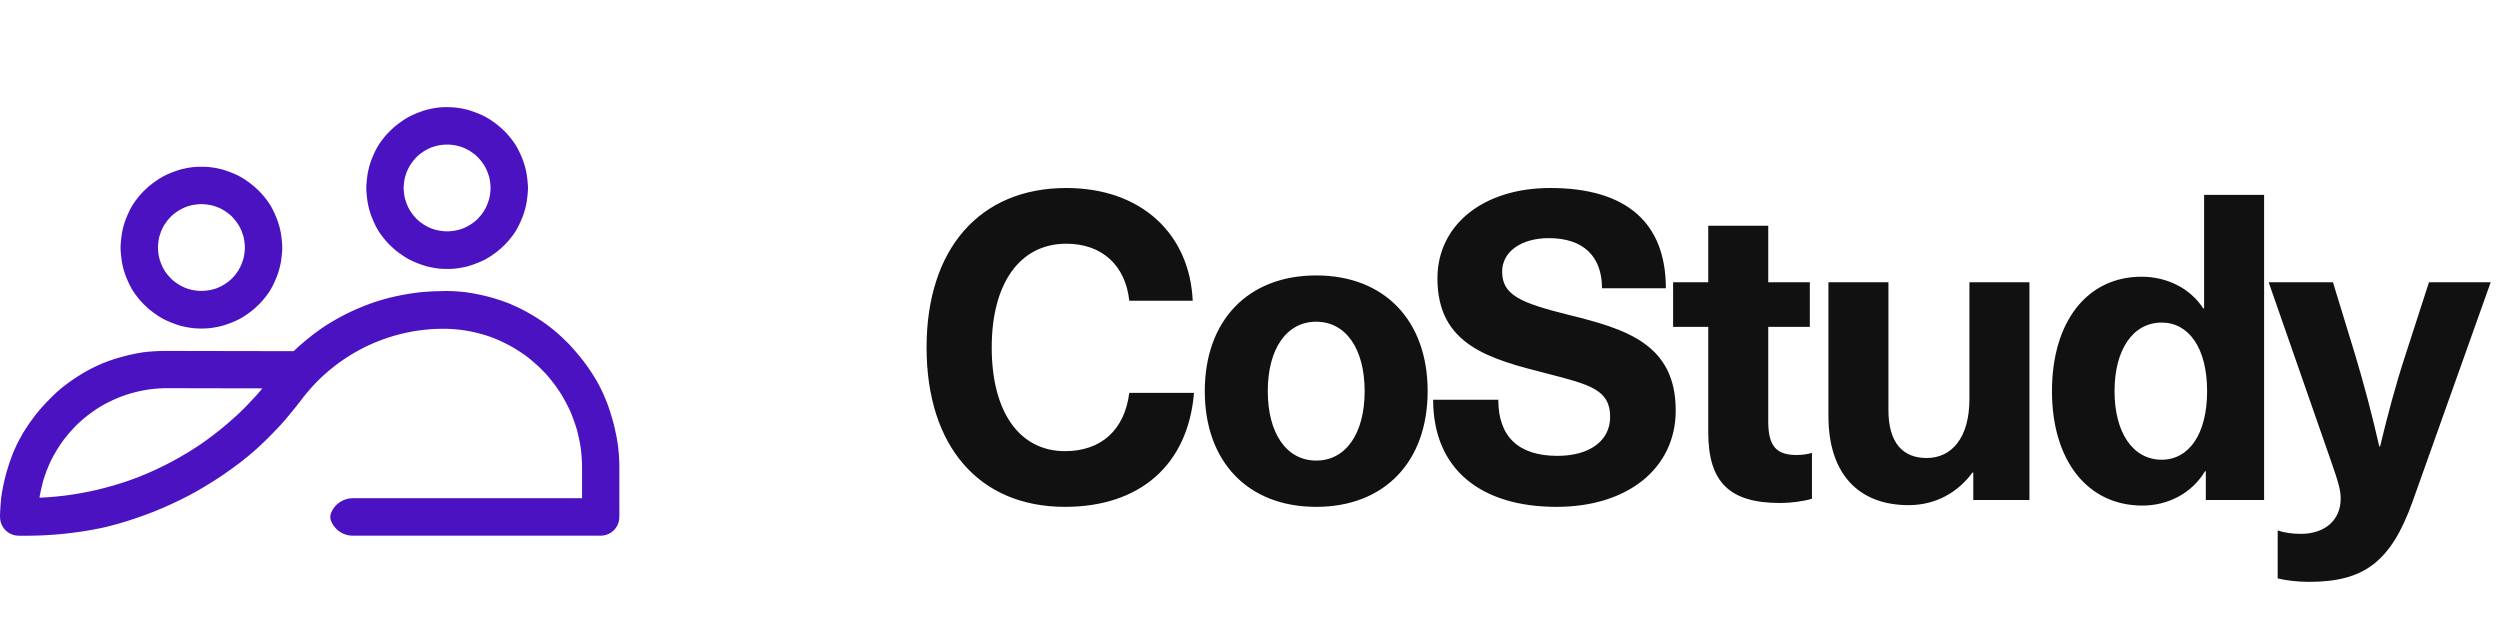 <svg width="140" height="36" viewBox="0 0 140 36" fill="none" xmlns="http://www.w3.org/2000/svg">
<path d="M59.712 10.528C54.864 10.528 51.888 13.936 51.888 19.456C51.888 25 54.84 28.384 59.64 28.384C63.816 28.384 66.528 26.056 66.864 22H63.24C62.976 24.088 61.656 25.264 59.64 25.264C57.096 25.264 55.536 23.08 55.536 19.456C55.536 15.856 57.12 13.648 59.712 13.648C61.704 13.648 63.024 14.848 63.24 16.84H66.792C66.624 13.12 63.936 10.528 59.712 10.528ZM73.708 15.424C69.892 15.424 67.468 17.944 67.468 21.904C67.468 25.864 69.892 28.384 73.708 28.384C77.524 28.384 79.948 25.864 79.948 21.904C79.948 17.944 77.524 15.424 73.708 15.424ZM73.708 18.016C75.364 18.016 76.42 19.528 76.42 21.904C76.42 24.28 75.364 25.792 73.708 25.792C72.052 25.792 70.996 24.28 70.996 21.904C70.996 19.528 72.052 18.016 73.708 18.016ZM86.808 10.528C83.064 10.528 80.496 12.592 80.496 15.592C80.496 19.336 83.424 20.104 86.64 20.92C89.064 21.544 90.168 21.832 90.168 23.344C90.168 24.688 89.016 25.528 87.216 25.528C85.032 25.528 83.904 24.448 83.904 22.384H80.256C80.256 26.272 82.92 28.384 87.168 28.384C91.152 28.384 93.84 26.224 93.84 22.984C93.84 19.264 91.056 18.424 87.84 17.632C85.152 16.96 84.12 16.528 84.12 15.208C84.12 14.104 85.176 13.336 86.736 13.336C88.68 13.336 89.712 14.368 89.712 16.144H93.288C93.288 12.472 91.08 10.528 86.808 10.528ZM100.606 25.48C99.454 25.48 99.022 24.952 99.022 23.608V18.304H101.35V15.808H99.022V12.64H95.662V15.808H93.694V18.304H95.662V24.208C95.662 27.04 96.886 28.168 99.694 28.168C100.27 28.168 101.014 28.072 101.47 27.928V25.36C101.254 25.432 100.918 25.48 100.606 25.48ZM106.88 28.288C108.44 28.288 109.664 27.544 110.456 26.464H110.504V28H113.648V15.808H110.288V22.336C110.288 24.544 109.28 25.648 107.888 25.648C106.568 25.648 105.752 24.808 105.752 22.96V15.808H102.392V23.296C102.392 26.608 104.144 28.288 106.88 28.288ZM126.79 28V10.912H123.43V17.272H123.382C122.638 16.12 121.318 15.496 119.926 15.496C116.878 15.496 114.91 18.016 114.91 21.904C114.91 25.792 116.902 28.312 119.974 28.312C121.39 28.312 122.734 27.64 123.478 26.392H123.526V28H126.79ZM121.054 18.064C122.566 18.064 123.598 19.48 123.598 21.904C123.598 24.328 122.566 25.744 121.054 25.744C119.446 25.744 118.414 24.232 118.414 21.904C118.414 19.576 119.446 18.064 121.054 18.064ZM139.478 15.808H136.022L134.702 19.888C134.15 21.568 133.694 23.296 133.286 25H133.238C132.854 23.296 132.398 21.568 131.894 19.888L130.646 15.808H127.046L130.502 25.72C130.982 27.088 131.078 27.472 131.078 27.928C131.078 29.128 130.19 29.896 128.846 29.896C128.342 29.896 127.886 29.824 127.55 29.704V32.392C128.054 32.512 128.702 32.584 129.302 32.584C132.35 32.584 133.886 31.504 135.11 28.072L139.478 15.808Z" fill="#111111"/>
<path fill-rule="evenodd" clip-rule="evenodd" d="M24.845 16.296H24.901H24.907H24.962H24.968H25.023H25.03L25.085 16.297H25.091L25.146 16.299H25.153L25.208 16.301H25.214L25.27 16.302H25.276L25.331 16.304H25.337L25.39 16.307H25.397L25.452 16.311H25.458L25.513 16.314H25.52L25.575 16.317H25.581L25.634 16.322H25.641L25.696 16.327H25.702L25.755 16.332H25.762L25.817 16.337H25.823L25.876 16.342H25.883L25.938 16.349H25.944L25.997 16.355H26.003L26.056 16.362H26.063L26.116 16.368L26.122 16.37L26.177 16.377L26.184 16.378L26.237 16.386L26.243 16.388L26.296 16.396L26.302 16.398L26.355 16.406L26.362 16.408L26.415 16.416L26.421 16.418L26.474 16.426L26.48 16.428L26.534 16.438L26.54 16.439L26.593 16.449L26.599 16.451L26.652 16.461L26.659 16.462L26.712 16.472L26.718 16.474L26.771 16.484L26.777 16.485L26.831 16.495L26.837 16.497L26.89 16.508L26.896 16.51L26.949 16.522L26.956 16.523L27.009 16.535L27.015 16.536L27.068 16.548L27.074 16.55L27.127 16.561L27.134 16.563L27.187 16.576L27.191 16.578L27.244 16.591L27.25 16.593L27.303 16.606L27.31 16.607L27.363 16.62L27.369 16.622L27.422 16.635L27.428 16.637L27.479 16.652L27.486 16.654L27.539 16.668L27.545 16.67L27.596 16.685L27.602 16.686L27.655 16.701L27.66 16.703L27.713 16.718L27.719 16.719L27.77 16.736L27.776 16.738L27.827 16.754L27.834 16.756L27.884 16.772L27.891 16.774L27.942 16.79L27.948 16.792L27.999 16.808L28.003 16.81L28.054 16.828L28.061 16.83L28.111 16.848L28.118 16.85L28.167 16.868L28.173 16.869L28.224 16.888L28.23 16.889L28.279 16.907L28.285 16.909L28.334 16.927L28.34 16.929L28.389 16.949L28.396 16.95L28.444 16.97L28.451 16.972L28.5 16.991L28.506 16.993L28.555 17.013L28.561 17.016L28.61 17.036L28.614 17.039L28.663 17.061L28.669 17.064L28.718 17.085L28.722 17.089L28.771 17.11L28.777 17.112L28.826 17.133L28.832 17.137L28.881 17.158L28.888 17.161L28.936 17.183L28.943 17.186L28.992 17.209L28.998 17.212L29.047 17.235L29.051 17.239L29.1 17.262L29.104 17.265L29.153 17.288L29.159 17.291L29.206 17.314L29.212 17.318L29.261 17.343L29.265 17.346L29.314 17.371L29.318 17.374L29.367 17.399L29.371 17.402L29.42 17.427L29.424 17.43L29.471 17.455L29.477 17.458L29.524 17.483L29.528 17.486L29.577 17.512L29.581 17.516L29.628 17.542L29.632 17.545L29.679 17.572L29.685 17.575L29.732 17.601L29.736 17.605L29.783 17.631L29.789 17.634L29.836 17.662L29.84 17.666L29.887 17.694L29.891 17.697L29.938 17.725L29.944 17.728L29.991 17.756L29.995 17.76L30.041 17.788L30.046 17.791L30.092 17.819L30.096 17.822L30.143 17.852L30.147 17.855L30.194 17.885L30.198 17.888L30.243 17.918L30.249 17.921L30.294 17.951L30.298 17.954L30.343 17.984L30.347 17.987L30.393 18.017L30.398 18.02L30.442 18.051L30.447 18.055L30.491 18.086L30.495 18.089L30.538 18.121L30.542 18.124L30.586 18.155L30.591 18.159L30.633 18.19L30.637 18.193L30.682 18.224L30.686 18.228L30.729 18.261L30.733 18.264L30.775 18.297L30.779 18.3L30.822 18.333L30.826 18.337L30.869 18.37L30.873 18.373L30.915 18.406L30.919 18.409L30.962 18.442L30.966 18.445L31.009 18.48L31.013 18.483L31.055 18.518L31.059 18.523L31.102 18.558L31.106 18.562L31.148 18.597L31.153 18.602L31.195 18.637L31.199 18.642L31.24 18.676L31.244 18.681L31.284 18.717L31.288 18.722L31.329 18.759L31.333 18.764L31.373 18.8L31.378 18.805L31.418 18.841L31.422 18.846L31.462 18.882L31.467 18.887L31.507 18.924L31.511 18.928L31.551 18.966L31.556 18.971L31.596 19.009L31.6 19.014L31.64 19.052L31.645 19.057L31.685 19.095L31.689 19.1L31.73 19.138L31.734 19.143L31.774 19.181L31.778 19.186L31.817 19.225L31.821 19.23L31.861 19.27L31.865 19.275L31.904 19.314L31.908 19.319L31.944 19.359L31.948 19.364L31.984 19.403L31.988 19.408L32.024 19.448L32.029 19.453L32.065 19.492L32.069 19.497L32.105 19.537L32.109 19.542L32.145 19.583L32.15 19.588L32.185 19.629L32.19 19.634L32.226 19.675L32.23 19.68L32.266 19.721L32.27 19.726L32.304 19.768L32.309 19.773L32.343 19.814L32.347 19.819L32.383 19.86L32.387 19.865L32.421 19.906L32.425 19.911L32.459 19.954L32.463 19.959L32.497 20.002L32.502 20.007L32.535 20.049L32.54 20.054L32.574 20.097L32.578 20.102L32.612 20.145L32.616 20.15L32.65 20.193L32.654 20.198L32.688 20.241L32.692 20.246L32.724 20.288L32.728 20.293L32.762 20.336L32.767 20.341L32.796 20.386L32.801 20.391L32.832 20.435L32.837 20.44L32.866 20.485L32.871 20.49L32.902 20.534L32.907 20.539L32.936 20.584L32.941 20.588L32.97 20.633L32.974 20.638L33.004 20.683L33.008 20.687L33.038 20.732L33.042 20.737L33.072 20.781L33.076 20.786L33.106 20.831L33.108 20.836L33.138 20.882L33.142 20.887L33.17 20.933L33.174 20.938L33.201 20.984L33.206 20.989L33.233 21.035L33.237 21.04L33.265 21.086L33.269 21.091L33.297 21.137L33.301 21.142L33.329 21.189L33.333 21.194L33.361 21.24L33.365 21.245L33.39 21.291L33.394 21.296L33.422 21.342L33.424 21.347L33.45 21.393L33.454 21.398L33.479 21.446L33.481 21.451L33.509 21.498L33.511 21.503L33.536 21.551L33.539 21.556L33.564 21.604L33.566 21.609L33.59 21.657L33.592 21.662L33.617 21.709L33.619 21.715L33.642 21.762L33.645 21.767L33.668 21.815L33.672 21.82L33.696 21.868L33.698 21.873L33.721 21.921L33.725 21.925L33.746 21.975L33.751 21.98L33.772 22.029L33.774 22.036L33.797 22.085L33.8 22.092L33.821 22.141L33.823 22.148L33.844 22.198L33.846 22.204L33.867 22.253L33.87 22.26L33.891 22.31L33.893 22.316L33.914 22.366L33.916 22.372L33.937 22.422L33.94 22.428L33.961 22.478L33.963 22.484L33.982 22.534L33.984 22.54L34.005 22.59L34.007 22.596L34.026 22.646L34.029 22.652L34.048 22.702L34.05 22.709L34.067 22.76L34.069 22.766L34.086 22.817L34.088 22.824L34.105 22.875L34.107 22.882L34.124 22.933L34.126 22.939L34.143 22.99L34.145 22.997L34.162 23.048L34.164 23.055L34.181 23.106L34.183 23.112L34.2 23.163L34.202 23.17L34.217 23.221L34.219 23.228L34.234 23.279L34.236 23.285L34.251 23.337L34.253 23.343L34.268 23.394L34.27 23.401L34.285 23.452L34.287 23.459L34.302 23.51L34.304 23.516L34.319 23.567L34.321 23.574L34.336 23.627L34.338 23.633L34.353 23.686L34.355 23.693L34.368 23.745L34.37 23.752L34.383 23.805L34.385 23.811L34.398 23.864L34.4 23.871L34.412 23.924L34.414 23.93L34.425 23.983L34.427 23.989L34.438 24.042L34.44 24.049L34.451 24.102L34.453 24.108L34.463 24.161L34.465 24.168L34.476 24.22L34.478 24.227L34.489 24.28L34.491 24.286L34.502 24.339L34.504 24.346L34.514 24.398V24.405L34.525 24.458L34.527 24.464L34.535 24.517L34.538 24.524L34.546 24.576V24.583L34.554 24.636L34.557 24.642L34.565 24.695L34.567 24.702L34.576 24.754L34.578 24.761L34.586 24.815V24.822L34.595 24.876L34.597 24.883L34.603 24.937L34.605 24.944L34.612 24.998V25.005L34.618 25.059L34.62 25.066L34.624 25.12L34.627 25.127L34.631 25.181L34.633 25.188L34.637 25.242V25.249L34.641 25.303L34.644 25.31L34.648 25.364L34.65 25.371L34.654 25.425V25.432L34.658 25.486L34.66 25.493L34.663 25.547L34.665 25.554L34.667 25.608V25.615L34.671 25.669V25.676L34.673 25.73V25.737L34.675 25.791V25.798L34.678 25.852V25.859L34.68 25.913V25.92L34.682 25.974V25.981L34.684 26.035V26.042V26.096V26.103V26.157V26.161V28.951L34.671 29.115L34.633 29.275L34.572 29.426L34.484 29.566L34.379 29.692L34.253 29.799L34.113 29.885L33.961 29.947L33.802 29.985L33.638 29.998H19.755C19.584 29.998 19.412 29.964 19.253 29.898C18.935 29.766 18.682 29.512 18.549 29.194L18.54 29.176C18.508 29.102 18.494 29.021 18.496 28.94C18.498 28.866 18.513 28.793 18.54 28.724L18.549 28.706C18.68 28.388 18.935 28.134 19.253 28.002C19.412 27.936 19.584 27.901 19.755 27.901H32.595V26.161L32.593 26.111V26.063V26.015L32.591 25.968L32.589 25.92L32.586 25.872L32.584 25.824L32.582 25.776L32.58 25.729L32.578 25.681L32.574 25.633L32.572 25.585L32.567 25.537L32.563 25.49L32.559 25.442L32.555 25.394L32.55 25.346L32.546 25.298L32.542 25.251L32.535 25.203L32.529 25.155L32.523 25.107L32.516 25.059L32.51 25.012L32.502 24.965L32.493 24.918L32.485 24.871L32.476 24.825L32.468 24.779L32.459 24.733L32.451 24.687L32.44 24.641L32.432 24.595L32.421 24.548L32.413 24.502L32.402 24.456L32.391 24.41L32.381 24.364L32.37 24.317L32.359 24.271L32.349 24.225L32.336 24.179L32.325 24.133L32.313 24.087L32.3 24.041L32.285 23.994L32.273 23.948L32.258 23.904L32.243 23.859L32.228 23.815L32.213 23.77L32.198 23.726L32.183 23.681L32.169 23.637L32.154 23.592L32.139 23.548L32.122 23.503L32.105 23.459L32.088 23.414L32.071 23.37L32.054 23.325L32.037 23.281L32.02 23.236L32.003 23.192L31.986 23.149L31.967 23.106L31.948 23.063L31.929 23.02L31.91 22.977L31.891 22.934L31.869 22.892L31.848 22.849L31.827 22.806L31.806 22.763L31.785 22.72L31.764 22.677L31.742 22.634L31.719 22.593L31.698 22.552L31.677 22.511L31.653 22.47L31.63 22.428L31.607 22.387L31.583 22.346L31.56 22.305L31.537 22.263L31.513 22.222L31.49 22.181L31.467 22.14L31.443 22.099L31.418 22.059L31.392 22.02L31.367 21.98L31.341 21.94L31.316 21.901L31.288 21.861L31.261 21.822L31.233 21.782L31.206 21.742L31.178 21.703L31.151 21.663L31.123 21.625L31.095 21.587L31.068 21.55L31.04 21.512L31.011 21.474L30.981 21.436L30.953 21.398L30.924 21.36L30.894 21.322L30.864 21.284L30.835 21.248L30.805 21.212L30.775 21.175L30.745 21.139L30.714 21.103L30.684 21.067L30.652 21.03L30.62 20.994L30.589 20.958L30.555 20.923L30.523 20.889L30.489 20.854L30.455 20.819L30.421 20.785L30.387 20.75L30.353 20.715L30.319 20.681L30.285 20.646L30.251 20.613L30.217 20.58L30.183 20.547L30.15 20.514L30.113 20.481L30.077 20.448L30.041 20.415L30.005 20.384L29.969 20.353L29.933 20.322L29.897 20.29L29.861 20.259L29.825 20.227L29.789 20.196L29.753 20.166L29.717 20.137L29.681 20.107L29.645 20.078L29.607 20.048L29.571 20.018L29.532 19.988L29.494 19.96L29.456 19.932L29.418 19.904L29.38 19.876L29.339 19.848L29.301 19.82L29.261 19.792L29.221 19.766L29.18 19.739L29.14 19.713L29.1 19.687L29.059 19.66L29.019 19.634L28.979 19.609L28.939 19.585L28.898 19.56L28.858 19.535L28.818 19.51L28.777 19.486L28.737 19.461L28.697 19.438L28.657 19.415L28.614 19.392L28.574 19.369L28.531 19.346L28.489 19.323L28.447 19.301L28.404 19.28L28.362 19.258L28.319 19.237L28.277 19.215L28.235 19.194L28.192 19.174L28.15 19.154L28.107 19.134L28.065 19.115L28.022 19.095L27.98 19.075L27.938 19.055L27.895 19.037L27.853 19.019L27.81 19.001L27.766 18.983L27.723 18.965L27.679 18.947L27.636 18.93L27.592 18.914L27.547 18.897L27.505 18.881L27.458 18.864L27.416 18.848L27.369 18.833L27.325 18.818L27.28 18.803L27.235 18.788L27.189 18.773L27.144 18.759L27.098 18.745L27.053 18.732L27.006 18.719L26.96 18.706L26.913 18.693L26.866 18.68L26.82 18.668L26.773 18.657L26.727 18.645L26.68 18.633L26.633 18.622L26.587 18.61L26.54 18.6L26.493 18.59L26.447 18.581L26.4 18.571L26.353 18.561L26.307 18.551L26.26 18.543L26.213 18.535L26.167 18.526L26.12 18.518L26.073 18.51L26.027 18.503L25.98 18.497L25.933 18.49L25.887 18.483L25.84 18.477L25.793 18.47L25.747 18.465L25.698 18.46L25.651 18.455L25.605 18.45L25.556 18.445L25.509 18.441L25.46 18.437L25.414 18.434L25.365 18.431L25.318 18.427L25.27 18.424L25.223 18.421L25.174 18.419L25.125 18.417L25.079 18.416L25.03 18.414L24.981 18.413H24.932H24.884H24.837H24.763H24.691L24.619 18.414L24.546 18.416L24.474 18.417L24.402 18.421L24.33 18.424L24.258 18.427L24.186 18.432L24.114 18.437L24.042 18.442L23.97 18.449L23.897 18.455L23.825 18.462L23.753 18.47L23.681 18.478L23.609 18.487L23.537 18.497L23.465 18.506L23.395 18.516L23.323 18.526L23.253 18.538L23.18 18.549L23.111 18.561L23.041 18.574L22.971 18.587L22.901 18.6L22.831 18.615L22.761 18.63L22.693 18.645L22.623 18.66L22.555 18.676L22.485 18.693L22.417 18.709L22.349 18.727L22.281 18.745L22.213 18.764L22.146 18.782L22.078 18.802L22.01 18.821L21.942 18.841L21.874 18.863L21.806 18.884L21.738 18.905L21.671 18.928L21.603 18.951L21.537 18.975L21.469 18.998L21.403 19.022L21.338 19.047L21.272 19.072L21.206 19.098L21.14 19.125L21.075 19.151L21.009 19.177L20.943 19.205L20.877 19.233L20.812 19.262L20.748 19.29L20.682 19.319L20.619 19.349L20.555 19.378L20.491 19.41L20.428 19.441L20.364 19.473L20.3 19.504L20.239 19.537L20.177 19.57L20.116 19.603L20.055 19.636L19.993 19.67L19.931 19.705L19.87 19.739L19.808 19.776L19.747 19.812L19.685 19.848L19.626 19.885L19.567 19.922L19.507 19.96L19.448 19.998L19.389 20.036L19.329 20.076L19.27 20.115L19.21 20.155L19.153 20.195L19.094 20.236L19.037 20.277L18.979 20.318L18.922 20.359L18.865 20.402L18.807 20.445L18.752 20.488L18.697 20.531L18.642 20.575L18.587 20.62L18.532 20.664L18.477 20.709L18.421 20.755L18.368 20.801L18.315 20.847L18.26 20.893L18.207 20.941L18.154 20.989L18.101 21.037L18.048 21.085L17.995 21.134L17.942 21.184L17.891 21.233L17.84 21.283L17.789 21.334L17.738 21.385L17.69 21.436L17.641 21.487L17.592 21.54L17.543 21.593L17.495 21.645L17.446 21.698L17.399 21.752L17.35 21.807L17.304 21.861L17.257 21.916L17.21 21.97L17.164 22.026L17.117 22.082L17.07 22.138L17.026 22.194L16.979 22.252L16.935 22.311L16.86 22.409L16.858 22.41L16.818 22.463L16.816 22.466L16.773 22.519L16.771 22.522L16.729 22.575L16.727 22.578L16.687 22.631L16.684 22.634L16.644 22.687L16.642 22.69L16.6 22.743L16.598 22.747L16.557 22.798L16.555 22.801L16.513 22.852L16.511 22.855L16.468 22.906L16.466 22.91L16.424 22.961L16.422 22.964L16.379 23.015L16.377 23.018L16.334 23.07L16.332 23.073L16.322 23.086L16.29 23.124L16.288 23.127L16.245 23.178L16.243 23.182L16.201 23.233L16.199 23.236L16.156 23.287L16.154 23.291L16.112 23.34L16.11 23.343L16.067 23.393L16.065 23.396L16.023 23.445L16.021 23.449L15.976 23.498L15.974 23.502L15.932 23.551L15.93 23.554L15.885 23.604L15.883 23.607L15.838 23.656L15.836 23.66L15.792 23.709L15.79 23.712L15.745 23.762L15.743 23.765L15.698 23.813L15.696 23.816L15.649 23.864L15.647 23.867L15.603 23.915L15.601 23.919L15.554 23.966L15.552 23.97L15.505 24.017L15.503 24.021L15.457 24.069L15.454 24.072L15.408 24.12L15.406 24.123L15.359 24.171L15.357 24.174L15.31 24.222L15.308 24.225L15.261 24.271L15.259 24.275L15.213 24.321L15.21 24.324L15.164 24.37L15.162 24.374L15.115 24.42L15.113 24.423L15.066 24.469L15.064 24.473L15.018 24.519L15.015 24.522L14.969 24.568L14.967 24.571L14.92 24.617L14.916 24.621L14.869 24.667L14.867 24.67L14.818 24.715L14.816 24.718L14.769 24.763L14.767 24.766L14.719 24.81L14.716 24.814L14.668 24.858L14.665 24.861L14.617 24.906L14.615 24.909L14.566 24.954L14.562 24.957L14.513 25.002L14.511 25.005L14.462 25.049L14.46 25.053L14.411 25.097L14.409 25.101L14.36 25.143L14.358 25.147L14.309 25.19L14.307 25.191L14.258 25.234L14.256 25.236L14.207 25.279L14.203 25.28L14.154 25.323L14.15 25.325L14.101 25.368L14.099 25.371L14.05 25.414L14.046 25.415L13.997 25.458L13.995 25.46L13.947 25.503L13.942 25.504L13.893 25.546L13.889 25.547L13.841 25.588L13.838 25.59L13.787 25.631L13.785 25.633L13.734 25.674L13.73 25.676L13.681 25.717L13.677 25.719L13.626 25.76L13.624 25.762L13.573 25.803L13.569 25.805L13.518 25.846L13.516 25.847L13.465 25.889L13.461 25.89L13.41 25.93L13.406 25.931L13.355 25.971L13.351 25.973L13.3 26.012L13.295 26.014L13.245 26.053L13.24 26.055L13.187 26.095L13.185 26.096L13.132 26.136L13.13 26.137L13.077 26.177L13.073 26.179L13.02 26.218L13.018 26.22L12.965 26.259L12.962 26.261L12.909 26.299L12.905 26.301L12.852 26.339L12.848 26.34L12.795 26.378L12.791 26.38L12.738 26.418L12.736 26.419L12.682 26.457L12.68 26.459L12.627 26.497L12.625 26.498L12.572 26.536L12.568 26.538L12.515 26.576L12.513 26.578L12.458 26.614L12.456 26.616L12.402 26.652L12.398 26.654L12.345 26.69L12.341 26.691L12.288 26.728L12.286 26.729L12.231 26.766L12.226 26.767L12.174 26.803L12.169 26.805L12.114 26.841L12.112 26.843L12.057 26.879L12.055 26.881L12 26.916L11.995 26.917L11.94 26.952L11.938 26.953L11.883 26.988L11.881 26.99L11.826 27.024L11.821 27.026L11.766 27.061L11.762 27.062L11.707 27.097L11.703 27.099L11.648 27.133L11.643 27.135L11.588 27.169L11.584 27.171L11.529 27.206L11.527 27.207L11.472 27.24L11.469 27.242L11.414 27.275L11.41 27.277L11.355 27.31L11.353 27.311L11.298 27.344L11.293 27.346L11.238 27.379L11.234 27.381L11.179 27.413L11.177 27.415L11.12 27.448L11.117 27.45L11.06 27.483L11.058 27.484L11.001 27.516L10.996 27.517L10.941 27.549L10.937 27.55L10.882 27.582L10.878 27.583L10.82 27.615L10.818 27.616L10.761 27.648L10.757 27.649L10.7 27.68L10.697 27.682L10.64 27.713L10.636 27.715L10.579 27.747L10.574 27.748L10.517 27.778L10.513 27.779L10.456 27.809L10.451 27.811L10.394 27.84L10.39 27.842L10.333 27.872L10.328 27.873L10.271 27.903L10.267 27.905L10.21 27.934L10.205 27.936L10.146 27.966L10.144 27.967L10.085 27.997L10.08 27.999L10.021 28.027L10.019 28.028L9.959 28.056L9.955 28.058L9.896 28.086L9.894 28.088L9.834 28.116L9.832 28.117L9.773 28.145L9.768 28.147L9.709 28.175L9.705 28.177L9.645 28.205L9.641 28.206L9.582 28.234L9.58 28.236L9.52 28.262L9.518 28.264L9.459 28.291L9.455 28.292L9.395 28.319L9.391 28.32L9.332 28.346L9.329 28.348L9.27 28.375L9.266 28.376L9.206 28.403L9.204 28.404L9.145 28.431L9.141 28.432L9.081 28.459L9.077 28.46L9.018 28.485L9.013 28.487L8.954 28.511L8.95 28.513L8.89 28.538L8.886 28.539L8.827 28.564L8.823 28.566L8.763 28.59L8.759 28.592L8.7 28.617L8.695 28.619L8.636 28.643L8.632 28.645L8.57 28.668L8.568 28.67L8.507 28.693L8.502 28.694L8.441 28.717L8.439 28.719L8.377 28.742L8.373 28.744L8.311 28.767L8.307 28.768L8.248 28.792L8.244 28.793L8.182 28.816L8.178 28.818L8.116 28.841L8.112 28.843L8.051 28.864L8.046 28.866L7.985 28.887L7.981 28.889L7.919 28.91L7.915 28.912L7.853 28.933L7.849 28.935L7.788 28.956L7.783 28.958L7.722 28.98L7.718 28.981L7.656 29.003L7.652 29.004L7.59 29.026L7.586 29.027L7.525 29.047L7.523 29.049L7.461 29.069L7.457 29.07L7.395 29.09L7.391 29.092L7.33 29.111L7.325 29.113L7.264 29.133L7.26 29.134L7.198 29.154L7.194 29.156L7.132 29.176L7.128 29.177L7.067 29.195L7.062 29.197L7.001 29.215L6.997 29.217L6.935 29.235L6.931 29.237L6.869 29.255L6.865 29.256L6.804 29.275L6.799 29.276L6.738 29.294L6.734 29.296L6.672 29.314L6.668 29.316L6.604 29.332L6.6 29.334L6.538 29.351L6.534 29.352L6.471 29.369L6.466 29.37L6.405 29.387L6.401 29.388L6.337 29.405L6.333 29.407L6.269 29.423L6.267 29.425L6.203 29.441L6.199 29.443L6.136 29.459L6.131 29.461L6.068 29.476L6.063 29.477L6 29.492L5.998 29.494L5.934 29.509L5.93 29.51L5.866 29.525L5.862 29.527L5.796 29.542H5.794L5.728 29.556H5.724L5.66 29.571H5.656L5.593 29.585H5.588L5.525 29.598H5.52L5.457 29.611H5.453L5.387 29.624H5.383L5.319 29.637H5.315L5.249 29.651H5.245L5.181 29.664H5.177L5.111 29.677H5.107L5.043 29.688H5.039L4.973 29.7H4.969L4.903 29.712H4.901L4.835 29.723H4.831L4.765 29.735H4.761L4.695 29.746H4.691L4.625 29.758H4.621L4.556 29.768H4.551L4.486 29.777H4.481L4.416 29.787H4.411L4.346 29.797H4.341L4.276 29.807H4.271L4.206 29.817H4.201L4.136 29.827H4.131L4.066 29.835H4.063L3.998 29.843H3.994L3.928 29.852H3.924L3.858 29.86H3.856L3.79 29.868H3.786L3.72 29.876H3.716L3.65 29.885H3.646L3.58 29.891H3.576L3.51 29.898H3.506L3.44 29.904H3.436L3.37 29.911H3.366L3.3 29.918H3.296L3.23 29.924H3.226L3.16 29.931H3.156L3.09 29.936H3.086L3.02 29.941H3.016L2.95 29.946H2.946L2.88 29.951H2.876L2.81 29.956H2.806L2.74 29.96H2.738L2.672 29.965H2.668L2.602 29.969H2.598L2.53 29.972H2.526L2.46 29.975H2.456L2.39 29.979H2.386L2.32 29.982H2.316L2.25 29.985H2.246L2.18 29.988H2.176L2.108 29.99H2.104L2.038 29.992H2.034L1.968 29.993H1.964L1.898 29.995H1.894L1.826 29.997H1.822L1.756 29.998H1.752L1.686 30H1.682H1.614H1.61H1.544H1.54H1.472H1.47H1.048L0.884 29.987L0.725 29.949L0.573 29.886L0.433 29.8L0.308 29.693L0.201 29.568L0.115 29.428L0.053 29.276L0.015 29.116L0 28.953V28.95L0.002 28.899V28.892V28.841V28.834L0.004 28.783V28.777L0.006 28.726V28.719L0.008 28.668V28.661L0.011 28.61L0.013 28.604L0.015 28.553V28.546L0.017 28.495L0.019 28.488L0.021 28.437V28.431L0.023 28.38L0.025 28.373L0.028 28.322L0.03 28.315L0.034 28.264V28.258L0.038 28.206V28.2L0.042 28.149V28.142L0.047 28.091V28.084L0.051 28.033L0.053 28.027L0.057 27.976V27.969L0.064 27.918V27.911L0.07 27.86V27.854L0.076 27.802L0.078 27.796L0.085 27.745V27.738L0.093 27.687V27.68L0.102 27.631L0.104 27.625L0.11 27.575L0.112 27.568L0.121 27.519L0.123 27.512L0.131 27.463L0.134 27.456L0.142 27.407L0.144 27.4L0.153 27.351L0.155 27.344L0.163 27.295L0.165 27.288L0.174 27.239L0.176 27.232L0.185 27.183L0.187 27.176L0.197 27.127L0.199 27.12L0.21 27.071L0.212 27.064L0.223 27.015L0.225 27.008L0.235 26.959L0.238 26.952L0.248 26.902L0.25 26.896L0.261 26.846L0.263 26.84L0.274 26.79L0.276 26.784L0.288 26.734L0.291 26.728L0.303 26.678L0.305 26.672L0.318 26.622L0.32 26.616L0.333 26.566L0.335 26.559L0.348 26.51L0.35 26.503L0.363 26.456L0.365 26.449L0.378 26.401L0.38 26.395L0.394 26.347L0.397 26.34L0.411 26.292L0.414 26.286L0.428 26.238L0.431 26.232L0.445 26.184L0.447 26.177L0.462 26.129L0.464 26.123L0.479 26.075L0.481 26.068L0.496 26.02L0.498 26.014L0.513 25.966L0.515 25.959L0.532 25.912L0.534 25.905L0.551 25.857L0.554 25.851L0.571 25.803L0.573 25.796L0.59 25.748L0.592 25.742L0.609 25.694L0.611 25.687L0.628 25.64L0.63 25.633L0.647 25.587L0.649 25.58L0.666 25.534L0.668 25.527L0.687 25.481L0.689 25.475L0.708 25.429L0.71 25.422L0.727 25.376L0.73 25.369L0.751 25.323L0.753 25.317L0.772 25.27L0.774 25.264L0.795 25.218L0.797 25.211L0.819 25.165L0.821 25.158L0.842 25.112L0.844 25.105L0.865 25.059L0.87 25.053L0.891 25.007L0.893 25.002L0.914 24.956L0.916 24.951L0.937 24.904L0.94 24.898L0.963 24.853L0.965 24.848L0.986 24.804L0.99 24.799L1.012 24.754L1.014 24.749L1.037 24.705L1.041 24.7L1.065 24.655L1.067 24.651L1.09 24.606L1.094 24.601L1.118 24.556L1.122 24.552L1.145 24.507L1.149 24.502L1.173 24.458L1.175 24.453L1.198 24.408L1.202 24.403L1.226 24.359L1.23 24.354L1.253 24.309L1.258 24.304L1.283 24.262L1.285 24.256L1.311 24.214L1.315 24.209L1.34 24.166L1.345 24.161L1.37 24.118L1.374 24.113L1.402 24.07L1.404 24.065L1.432 24.022L1.436 24.017L1.463 23.975L1.468 23.97L1.495 23.927L1.499 23.922L1.527 23.879L1.531 23.874L1.559 23.831L1.561 23.826L1.588 23.783L1.593 23.778L1.62 23.737L1.625 23.732L1.652 23.691L1.656 23.686L1.686 23.645L1.69 23.64L1.72 23.599L1.724 23.594L1.754 23.553L1.758 23.548L1.788 23.506L1.792 23.502L1.822 23.46L1.826 23.455L1.856 23.414L1.86 23.409L1.89 23.368L1.894 23.363L1.924 23.322L1.928 23.317L1.958 23.277L1.962 23.272L1.991 23.233L1.996 23.228L2.025 23.188L2.03 23.183L2.061 23.144L2.066 23.139L2.097 23.099L2.102 23.094L2.134 23.055L2.138 23.05L2.172 23.01L2.176 23.005L2.208 22.966L2.212 22.961L2.246 22.921L2.25 22.916L2.284 22.878L2.288 22.873L2.322 22.835L2.327 22.831L2.36 22.793L2.365 22.788L2.399 22.75L2.403 22.745L2.437 22.707L2.441 22.702L2.475 22.664L2.479 22.659L2.515 22.621L2.52 22.616L2.556 22.578L2.56 22.573L2.596 22.537L2.6 22.532L2.636 22.496L2.64 22.491L2.676 22.455L2.681 22.45L2.717 22.413L2.721 22.409L2.757 22.372L2.761 22.367L2.797 22.331L2.802 22.326L2.838 22.29L2.842 22.285L2.878 22.249L2.882 22.244L2.918 22.209L2.922 22.204L2.959 22.169L2.963 22.165L3.001 22.13L3.005 22.125L3.043 22.09L3.048 22.085L3.084 22.051L3.088 22.046L3.126 22.011L3.13 22.006L3.168 21.972L3.173 21.967L3.213 21.934L3.217 21.929L3.255 21.896L3.26 21.891L3.298 21.858L3.302 21.853L3.342 21.82L3.347 21.815L3.387 21.782L3.391 21.777L3.431 21.744L3.436 21.739L3.476 21.708L3.48 21.705L3.521 21.673L3.525 21.67L3.565 21.639L3.569 21.635L3.61 21.604L3.614 21.601L3.654 21.569L3.658 21.566L3.699 21.535L3.703 21.532L3.743 21.502L3.747 21.498L3.788 21.469L3.792 21.465L3.832 21.436L3.837 21.433L3.877 21.403L3.881 21.4L3.924 21.37L3.928 21.367L3.968 21.337L3.974 21.334L4.015 21.304L4.019 21.301L4.061 21.273L4.066 21.269L4.108 21.241L4.112 21.238L4.155 21.21L4.161 21.207L4.203 21.179L4.208 21.175L4.25 21.147L4.254 21.144L4.297 21.116L4.301 21.113L4.343 21.086L4.348 21.083L4.39 21.057L4.394 21.053L4.437 21.027L4.443 21.024L4.486 20.997L4.49 20.994L4.532 20.968L4.536 20.964L4.579 20.938L4.585 20.935L4.628 20.91L4.632 20.907L4.676 20.882L4.681 20.879L4.723 20.854L4.729 20.851L4.772 20.826L4.778 20.823L4.823 20.798L4.827 20.795L4.872 20.77L4.876 20.767L4.92 20.744L4.925 20.74L4.969 20.717L4.975 20.714L5.02 20.691L5.024 20.687L5.071 20.664L5.075 20.661L5.12 20.638L5.126 20.635L5.171 20.612L5.177 20.608L5.221 20.587L5.228 20.584L5.274 20.562L5.279 20.559L5.325 20.537L5.33 20.534L5.376 20.513L5.383 20.509L5.429 20.488L5.434 20.485L5.48 20.463L5.487 20.46L5.533 20.44L5.54 20.437L5.586 20.417L5.59 20.414L5.637 20.394L5.641 20.391L5.688 20.371L5.692 20.369L5.739 20.349L5.745 20.346L5.792 20.326L5.798 20.325L5.845 20.307L5.849 20.305L5.896 20.287L5.902 20.285L5.949 20.267L5.955 20.265L6.002 20.247L6.008 20.246L6.055 20.227L6.061 20.226L6.108 20.208L6.112 20.206L6.161 20.19L6.165 20.188L6.214 20.172L6.218 20.17L6.267 20.153L6.273 20.152L6.32 20.135L6.326 20.134L6.373 20.117L6.379 20.115L6.428 20.101L6.435 20.099L6.481 20.084L6.488 20.082L6.536 20.068L6.543 20.066L6.589 20.051L6.596 20.049L6.645 20.035L6.651 20.033L6.7 20.018L6.706 20.017L6.755 20.003L6.761 20.002L6.81 19.988L6.816 19.987L6.865 19.974L6.871 19.972L6.92 19.959L6.927 19.957L6.975 19.944L6.982 19.942L7.031 19.929L7.037 19.927L7.086 19.916L7.092 19.914L7.141 19.903L7.145 19.901L7.194 19.89L7.2 19.888L7.249 19.876L7.255 19.875L7.304 19.863L7.31 19.861L7.359 19.852L7.366 19.85L7.414 19.84L7.421 19.838L7.47 19.829L7.476 19.827L7.525 19.817L7.531 19.815L7.58 19.805L7.586 19.804L7.635 19.794L7.641 19.792L7.69 19.784L7.696 19.782L7.745 19.774L7.752 19.773L7.8 19.764L7.807 19.763L7.858 19.754L7.864 19.753L7.913 19.744L7.919 19.743L7.968 19.736L7.974 19.735L8.025 19.728L8.032 19.726L8.082 19.72H8.089L8.138 19.713H8.144L8.195 19.707H8.201L8.25 19.702H8.256L8.307 19.697H8.314L8.365 19.692H8.371L8.422 19.687H8.428L8.479 19.682H8.485L8.536 19.677H8.543L8.594 19.674H8.6L8.651 19.67H8.657L8.708 19.667H8.714L8.765 19.664H8.772L8.823 19.66H8.829L8.88 19.659H8.886L8.937 19.657H8.946L8.997 19.655H9.003L9.054 19.654H9.06L9.111 19.652H9.117H9.17H9.177H9.228H9.234H9.285H9.289L16.447 19.665H16.449L16.453 19.66L16.511 19.606L16.515 19.601L16.572 19.547L16.578 19.542L16.636 19.487L16.64 19.482L16.699 19.43L16.706 19.425L16.765 19.372L16.769 19.367L16.829 19.314L16.835 19.309L16.894 19.258L16.901 19.253L16.96 19.202L16.966 19.197L17.026 19.146L17.032 19.141L17.092 19.09L17.096 19.085L17.157 19.036L17.164 19.031L17.223 18.981L17.23 18.976L17.291 18.927L17.297 18.922L17.359 18.872L17.365 18.867L17.427 18.82L17.431 18.815L17.492 18.767L17.499 18.762L17.56 18.714L17.567 18.709L17.628 18.663L17.635 18.658L17.696 18.612L17.703 18.607L17.766 18.561L17.773 18.556L17.836 18.51L17.842 18.505L17.906 18.46L17.912 18.455L17.978 18.411L17.982 18.406L18.048 18.361L18.055 18.356L18.12 18.314L18.127 18.309L18.192 18.266L18.197 18.262L18.262 18.22L18.269 18.216L18.334 18.173L18.341 18.17L18.407 18.129L18.413 18.126L18.479 18.084L18.485 18.081L18.551 18.04L18.557 18.037L18.625 17.997L18.631 17.994L18.699 17.954L18.706 17.951L18.773 17.911L18.78 17.908L18.848 17.869L18.856 17.865L18.924 17.827L18.93 17.824L18.998 17.786L19.005 17.783L19.073 17.745L19.079 17.741L19.147 17.705L19.153 17.702L19.223 17.666L19.23 17.662L19.299 17.626L19.306 17.623L19.374 17.588L19.382 17.585L19.452 17.55L19.459 17.547L19.529 17.512L19.535 17.509L19.607 17.474L19.613 17.471L19.683 17.438L19.692 17.435L19.762 17.402L19.77 17.399L19.842 17.366L19.849 17.362L19.921 17.331L19.927 17.328L19.999 17.296L20.008 17.293L20.08 17.262L20.088 17.259L20.16 17.229L20.169 17.226L20.241 17.196L20.247 17.193L20.32 17.163L20.326 17.16L20.398 17.132L20.407 17.128L20.479 17.1L20.487 17.097L20.559 17.069L20.566 17.066L20.64 17.038L20.648 17.034L20.72 17.008L20.729 17.005L20.803 16.978L20.809 16.975L20.884 16.949L20.89 16.945L20.964 16.921L20.973 16.919L21.047 16.894L21.055 16.892L21.13 16.868L21.138 16.866L21.212 16.843L21.219 16.841L21.293 16.818L21.302 16.817L21.376 16.794L21.382 16.792L21.456 16.77L21.465 16.769L21.539 16.747L21.547 16.746L21.622 16.724L21.63 16.723L21.707 16.703L21.713 16.701L21.789 16.681L21.798 16.68L21.872 16.66L21.881 16.658L21.957 16.64L21.965 16.639L22.042 16.62L22.05 16.619L22.127 16.601L22.133 16.599L22.211 16.583L22.22 16.581L22.296 16.564L22.305 16.563L22.381 16.546L22.39 16.545L22.468 16.53L22.476 16.528L22.553 16.513L22.561 16.512L22.64 16.497L22.648 16.495L22.727 16.482L22.735 16.48L22.814 16.467L22.822 16.466L22.901 16.452L22.909 16.451L22.988 16.439L22.996 16.438L23.075 16.426L23.083 16.424L23.162 16.413L23.168 16.411L23.246 16.401L23.255 16.4L23.333 16.39L23.342 16.388L23.42 16.378L23.429 16.377L23.507 16.368H23.516L23.594 16.36H23.603L23.681 16.352H23.689L23.768 16.345H23.776L23.855 16.339H23.863L23.942 16.332H23.95L24.031 16.327H24.04L24.118 16.322H24.126L24.207 16.317H24.215L24.294 16.314H24.302L24.383 16.311H24.392L24.472 16.307H24.481L24.559 16.306H24.568L24.648 16.304H24.657L24.737 16.302H24.746H24.826H24.831H24.845V16.296ZM9.291 21.741H9.247H9.2L9.156 21.742L9.111 21.744L9.066 21.746L9.022 21.747L8.977 21.749L8.933 21.751L8.888 21.754L8.844 21.757L8.801 21.761L8.757 21.764L8.712 21.767L8.668 21.77L8.623 21.776L8.581 21.78L8.536 21.785L8.494 21.79L8.449 21.795L8.405 21.8L8.362 21.807L8.318 21.813L8.275 21.82L8.233 21.827L8.188 21.833L8.146 21.84L8.104 21.848L8.061 21.856L8.019 21.864L7.976 21.873L7.932 21.881L7.889 21.889L7.847 21.898L7.805 21.907L7.762 21.917L7.72 21.927L7.677 21.937L7.635 21.947L7.593 21.957L7.55 21.968L7.508 21.98L7.465 21.991L7.423 22.003L7.38 22.015L7.338 22.026L7.296 22.038L7.253 22.051L7.211 22.064L7.17 22.077L7.128 22.09L7.086 22.104L7.043 22.117L7.001 22.132L6.961 22.146L6.918 22.161L6.878 22.176L6.835 22.191L6.795 22.206L6.755 22.221L6.712 22.237L6.672 22.253L6.632 22.27L6.591 22.287L6.551 22.303L6.511 22.32L6.471 22.338L6.43 22.356L6.39 22.374L6.35 22.392L6.309 22.41L6.269 22.428L6.229 22.446L6.189 22.466L6.15 22.486L6.11 22.506L6.07 22.526L6.029 22.545L5.989 22.565L5.951 22.585L5.911 22.606L5.873 22.628L5.834 22.649L5.796 22.671L5.758 22.692L5.72 22.713L5.682 22.735L5.644 22.758L5.605 22.781L5.569 22.804L5.531 22.827L5.495 22.85L5.459 22.873L5.421 22.896L5.385 22.921L5.349 22.946L5.313 22.971L5.277 22.995L5.241 23.02L5.204 23.045L5.168 23.07L5.132 23.096L5.096 23.122L5.06 23.149L5.024 23.175L4.99 23.201L4.954 23.228L4.918 23.254L4.884 23.282L4.85 23.31L4.814 23.338L4.78 23.366L4.746 23.394L4.712 23.422L4.679 23.45L4.645 23.48L4.611 23.51L4.577 23.539L4.543 23.569L4.509 23.599L4.477 23.628L4.443 23.658L4.409 23.688L4.375 23.719L4.343 23.75L4.312 23.782L4.28 23.813L4.248 23.844L4.216 23.876L4.184 23.907L4.155 23.94L4.125 23.973L4.093 24.006L4.063 24.039L4.034 24.072L4.004 24.105L3.974 24.138L3.945 24.171L3.915 24.204L3.885 24.237L3.858 24.27L3.828 24.304L3.801 24.339L3.771 24.374L3.743 24.408L3.716 24.443L3.688 24.477L3.661 24.512L3.633 24.547L3.605 24.581L3.578 24.616L3.55 24.652L3.525 24.688L3.497 24.725L3.472 24.761L3.446 24.797L3.421 24.834L3.395 24.87L3.372 24.906L3.347 24.942L3.323 24.979L3.3 25.015L3.277 25.051L3.253 25.087L3.23 25.125L3.207 25.163L3.183 25.201L3.16 25.239L3.139 25.277L3.115 25.315L3.094 25.353L3.071 25.391L3.05 25.429L3.029 25.466L3.007 25.504L2.986 25.542L2.965 25.582L2.944 25.622L2.922 25.661L2.901 25.701L2.882 25.74L2.863 25.78L2.842 25.819L2.825 25.859L2.806 25.898L2.789 25.938L2.77 25.978L2.753 26.017L2.736 26.057L2.719 26.096L2.702 26.137L2.685 26.179L2.668 26.22L2.651 26.261L2.634 26.302L2.617 26.344L2.602 26.385L2.587 26.426L2.573 26.467L2.558 26.508L2.543 26.55L2.528 26.591L2.513 26.632L2.498 26.673L2.483 26.715L2.471 26.756L2.456 26.797L2.443 26.838L2.43 26.881L2.42 26.924L2.407 26.967L2.397 27.01L2.386 27.052L2.375 27.095L2.365 27.138L2.354 27.181L2.344 27.224L2.333 27.267L2.322 27.31L2.312 27.352L2.303 27.395L2.293 27.438L2.284 27.481L2.276 27.524L2.267 27.567L2.259 27.61L2.25 27.652L2.242 27.695L2.233 27.738L2.225 27.781L2.218 27.824L2.212 27.868L2.21 27.87L2.259 27.868L2.32 27.865L2.382 27.862L2.443 27.859L2.505 27.855L2.566 27.852L2.63 27.849L2.691 27.844L2.753 27.839L2.814 27.834L2.876 27.829L2.937 27.824L2.999 27.819L3.06 27.814L3.122 27.809L3.183 27.802L3.245 27.796L3.306 27.789L3.368 27.783L3.429 27.776L3.491 27.77L3.552 27.763L3.614 27.755L3.675 27.747L3.737 27.738L3.798 27.73L3.86 27.722L3.921 27.713L3.983 27.705L4.044 27.695L4.106 27.686L4.167 27.676L4.229 27.666L4.29 27.656L4.352 27.646L4.413 27.636L4.475 27.626L4.536 27.615L4.598 27.603L4.657 27.591L4.719 27.58L4.78 27.568L4.842 27.557L4.901 27.545L4.963 27.534L5.022 27.521L5.084 27.507L5.145 27.494L5.204 27.481L5.264 27.468L5.325 27.455L5.385 27.442L5.444 27.427L5.504 27.412L5.563 27.397L5.624 27.382L5.684 27.367L5.743 27.352L5.803 27.338L5.862 27.323L5.921 27.306L5.981 27.29L6.04 27.273L6.099 27.257L6.159 27.24L6.218 27.224L6.278 27.207L6.337 27.191L6.396 27.174L6.456 27.156L6.515 27.138L6.575 27.12L6.634 27.102L6.693 27.084L6.753 27.066L6.812 27.047L6.871 27.028L6.931 27.008L6.99 26.988L7.05 26.968L7.107 26.949L7.166 26.929L7.226 26.909L7.283 26.889L7.342 26.868L7.4 26.846L7.457 26.825L7.516 26.803L7.573 26.782L7.631 26.761L7.688 26.739L7.745 26.718L7.802 26.695L7.86 26.672L7.917 26.648L7.974 26.625L8.029 26.602L8.087 26.579L8.142 26.556L8.199 26.533L8.254 26.508L8.311 26.484L8.367 26.459L8.422 26.434L8.477 26.41L8.532 26.385L8.587 26.36L8.642 26.335L8.697 26.311L8.753 26.284L8.808 26.258L8.863 26.232L8.918 26.205L8.973 26.179L9.028 26.152L9.083 26.126L9.139 26.1L9.194 26.072L9.249 26.044L9.304 26.015L9.359 25.988L9.412 25.959L9.467 25.931L9.522 25.903L9.575 25.875L9.631 25.846L9.686 25.816L9.739 25.786L9.792 25.757L9.847 25.727L9.9 25.697L9.953 25.668L10.006 25.638L10.059 25.608L10.112 25.579L10.165 25.547L10.218 25.516L10.271 25.485L10.324 25.453L10.377 25.422L10.43 25.391L10.483 25.359L10.536 25.328L10.589 25.295L10.642 25.262L10.695 25.229L10.748 25.196L10.801 25.163L10.852 25.13L10.905 25.097L10.956 25.064L11.007 25.031L11.06 24.997L11.111 24.962L11.162 24.927L11.213 24.893L11.264 24.858L11.315 24.824L11.363 24.789L11.414 24.754L11.465 24.72L11.514 24.683L11.563 24.647L11.614 24.611L11.662 24.575L11.711 24.538L11.76 24.502L11.809 24.466L11.857 24.43L11.906 24.393L11.955 24.355L12.004 24.317L12.053 24.28L12.101 24.242L12.15 24.204L12.199 24.166L12.248 24.128L12.296 24.09L12.343 24.052L12.392 24.012L12.441 23.973L12.487 23.933L12.534 23.894L12.583 23.854L12.63 23.815L12.676 23.775L12.723 23.736L12.769 23.696L12.816 23.655L12.863 23.614L12.909 23.572L12.956 23.531L13.003 23.49L13.049 23.449L13.096 23.407L13.141 23.366L13.187 23.325L13.234 23.284L13.281 23.241L13.325 23.198L13.372 23.155L13.416 23.112L13.461 23.07L13.505 23.027L13.55 22.984L13.594 22.941L13.639 22.898L13.681 22.854L13.726 22.809L13.768 22.765L13.813 22.72L13.855 22.676L13.898 22.631L13.94 22.587L13.983 22.542L14.025 22.497L14.067 22.453L14.11 22.407L14.152 22.361L14.195 22.314L14.237 22.268L14.28 22.222L14.322 22.176L14.364 22.13L14.407 22.084L14.447 22.038L14.487 21.991L14.53 21.944L14.57 21.896L14.61 21.848L14.651 21.8L14.691 21.752L14.693 21.749L9.332 21.739H9.291V21.741Z" fill="#4A12C0"/>
<path fill-rule="evenodd" clip-rule="evenodd" d="M11.334 9.339H11.345H11.391H11.402L11.448 9.341H11.462L11.507 9.343H11.519L11.564 9.346H11.576L11.621 9.348H11.636L11.679 9.353H11.693L11.738 9.358L11.75 9.36L11.793 9.365L11.807 9.367L11.85 9.372L11.862 9.374L11.907 9.379L11.919 9.382L11.962 9.389L11.974 9.391L12.019 9.398L12.031 9.401L12.074 9.408L12.086 9.41L12.129 9.417L12.14 9.42L12.181 9.429L12.193 9.432L12.236 9.441L12.248 9.443L12.29 9.453L12.302 9.455L12.343 9.465L12.355 9.467L12.395 9.477L12.407 9.479L12.447 9.491L12.459 9.493L12.5 9.505L12.512 9.51L12.552 9.522L12.564 9.527L12.605 9.539L12.617 9.543L12.657 9.555L12.669 9.56L12.709 9.574L12.721 9.579L12.762 9.593L12.774 9.598L12.814 9.612L12.826 9.617L12.867 9.632L12.878 9.636L12.919 9.651L12.931 9.655L12.971 9.672L12.983 9.677L13.024 9.693L13.036 9.698L13.074 9.715L13.085 9.72L13.126 9.736L13.138 9.741L13.176 9.758L13.188 9.762L13.226 9.781L13.238 9.786L13.276 9.805L13.288 9.81L13.326 9.829L13.338 9.834L13.376 9.853L13.388 9.86L13.426 9.879L13.438 9.886L13.476 9.908L13.488 9.915L13.523 9.936L13.535 9.943L13.571 9.965L13.583 9.972L13.619 9.993L13.631 10.001L13.666 10.022L13.676 10.029L13.711 10.05L13.721 10.058L13.757 10.081L13.766 10.088L13.802 10.112L13.812 10.12L13.845 10.143L13.854 10.15L13.888 10.174L13.899 10.181L13.933 10.205L13.942 10.212L13.976 10.236L13.985 10.243L14.019 10.269L14.028 10.277L14.061 10.303L14.071 10.31L14.102 10.336L14.111 10.343L14.145 10.369L14.154 10.377L14.185 10.403L14.195 10.41L14.226 10.436L14.235 10.443L14.266 10.472L14.276 10.479L14.307 10.508L14.316 10.517L14.347 10.546L14.357 10.555L14.387 10.584L14.397 10.593L14.428 10.622L14.438 10.631L14.468 10.66L14.478 10.669L14.509 10.698L14.518 10.707L14.547 10.738L14.556 10.748L14.585 10.779L14.595 10.788L14.623 10.819L14.633 10.829L14.659 10.86L14.668 10.869L14.695 10.9L14.704 10.91L14.73 10.941L14.74 10.95L14.766 10.981L14.773 10.991L14.799 11.024L14.806 11.034L14.833 11.067L14.842 11.076L14.868 11.11L14.876 11.119L14.902 11.152L14.909 11.162L14.933 11.195L14.942 11.205L14.966 11.238L14.973 11.248L14.997 11.281L15.004 11.291L15.028 11.326L15.035 11.336L15.059 11.371L15.066 11.381L15.09 11.417L15.097 11.426L15.121 11.462L15.125 11.474L15.149 11.51L15.154 11.521L15.178 11.557L15.182 11.569L15.204 11.605L15.209 11.617L15.23 11.652L15.235 11.664L15.254 11.7L15.261 11.712L15.28 11.75L15.285 11.762L15.304 11.8L15.309 11.812L15.328 11.85L15.332 11.862L15.352 11.9L15.356 11.912L15.375 11.95L15.38 11.962L15.397 12L15.402 12.012L15.418 12.05L15.423 12.062L15.44 12.1L15.444 12.112L15.461 12.15L15.466 12.162L15.482 12.202L15.487 12.214L15.504 12.255L15.509 12.267L15.523 12.307L15.528 12.319L15.542 12.359L15.547 12.371L15.559 12.412L15.563 12.424L15.578 12.464L15.582 12.476L15.594 12.517L15.597 12.528L15.609 12.569L15.613 12.581L15.625 12.621L15.63 12.633L15.642 12.674L15.644 12.685L15.656 12.726L15.659 12.738L15.668 12.781L15.671 12.793L15.682 12.835L15.685 12.847L15.694 12.89L15.697 12.902L15.706 12.945L15.709 12.957L15.718 13L15.72 13.012L15.728 13.054L15.73 13.066L15.737 13.109L15.74 13.121L15.744 13.164L15.747 13.176L15.752 13.219L15.754 13.233L15.759 13.276L15.761 13.29L15.766 13.333L15.768 13.347L15.773 13.39L15.775 13.404L15.78 13.447L15.782 13.461L15.785 13.504L15.787 13.519L15.79 13.564L15.792 13.578L15.794 13.623L15.797 13.638L15.799 13.683L15.801 13.697L15.804 13.742V13.757L15.806 13.802V13.816V13.861V13.876V13.921V13.935L15.804 13.98V13.995L15.801 14.04L15.799 14.054L15.797 14.099L15.794 14.114L15.792 14.159L15.79 14.173L15.787 14.218L15.785 14.233L15.782 14.276L15.78 14.29L15.775 14.333L15.773 14.347L15.768 14.39L15.766 14.404L15.761 14.447L15.759 14.461L15.754 14.504L15.752 14.518L15.747 14.561L15.744 14.573L15.74 14.616L15.737 14.628L15.73 14.671L15.728 14.683L15.72 14.725L15.718 14.737L15.709 14.78L15.706 14.792L15.697 14.835L15.694 14.847L15.685 14.89L15.682 14.902L15.671 14.944L15.668 14.956L15.659 14.999L15.656 15.011L15.644 15.052L15.642 15.063L15.63 15.104L15.625 15.116L15.613 15.156L15.609 15.168L15.597 15.209L15.594 15.221L15.582 15.261L15.578 15.273L15.563 15.313L15.559 15.325L15.547 15.366L15.542 15.378L15.528 15.418L15.523 15.43L15.509 15.47L15.504 15.482L15.487 15.523L15.482 15.535L15.466 15.575L15.461 15.587L15.444 15.625L15.44 15.637L15.423 15.675L15.418 15.687L15.402 15.725L15.397 15.737L15.38 15.775L15.375 15.787L15.356 15.825L15.352 15.837L15.332 15.875L15.328 15.887L15.309 15.925L15.304 15.937L15.285 15.975L15.28 15.987L15.261 16.025L15.254 16.037L15.235 16.073L15.23 16.085L15.209 16.12L15.204 16.132L15.182 16.168L15.178 16.18L15.154 16.215L15.149 16.227L15.125 16.263L15.121 16.275L15.097 16.311L15.09 16.32L15.066 16.356L15.059 16.366L15.035 16.401L15.028 16.411L15.004 16.446L14.997 16.456L14.973 16.489L14.966 16.499L14.942 16.532L14.933 16.542L14.909 16.575L14.902 16.584L14.876 16.618L14.868 16.627L14.842 16.661L14.833 16.67L14.806 16.703L14.799 16.713L14.773 16.746L14.766 16.756L14.74 16.787L14.73 16.796L14.704 16.827L14.695 16.837L14.668 16.868L14.659 16.877L14.633 16.908L14.623 16.918L14.595 16.949L14.585 16.958L14.556 16.989L14.547 16.999L14.518 17.03L14.509 17.039L14.478 17.068L14.468 17.077L14.438 17.106L14.428 17.115L14.397 17.144L14.387 17.153L14.357 17.182L14.347 17.192L14.316 17.22L14.307 17.23L14.276 17.258L14.266 17.265L14.235 17.294L14.226 17.301L14.195 17.327L14.185 17.334L14.154 17.36L14.145 17.368L14.111 17.394L14.102 17.401L14.071 17.427L14.061 17.434L14.028 17.46L14.019 17.468L13.985 17.494L13.976 17.501L13.942 17.525L13.933 17.532L13.899 17.556L13.888 17.563L13.854 17.587L13.845 17.594L13.812 17.618L13.802 17.625L13.766 17.648L13.757 17.656L13.721 17.68L13.711 17.687L13.676 17.708L13.666 17.715L13.631 17.737L13.619 17.744L13.583 17.765L13.571 17.772L13.535 17.794L13.523 17.801L13.488 17.822L13.476 17.829L13.438 17.851L13.426 17.858L13.388 17.877L13.376 17.882L13.338 17.901L13.326 17.906L13.288 17.925L13.276 17.929L13.238 17.948L13.226 17.953L13.188 17.972L13.176 17.977L13.138 17.994L13.126 17.998L13.085 18.015L13.074 18.02L13.036 18.037L13.024 18.041L12.983 18.058L12.971 18.063L12.931 18.079L12.919 18.084L12.878 18.098L12.867 18.103L12.826 18.117L12.814 18.122L12.774 18.137L12.762 18.141L12.721 18.155L12.709 18.16L12.669 18.175L12.657 18.179L12.617 18.191L12.605 18.196L12.564 18.208L12.552 18.213L12.512 18.225L12.5 18.229L12.459 18.241L12.447 18.244L12.407 18.256L12.395 18.258L12.355 18.267L12.343 18.27L12.302 18.279L12.29 18.282L12.248 18.291L12.236 18.294L12.193 18.303L12.181 18.305L12.14 18.315L12.129 18.317L12.086 18.325L12.074 18.327L12.031 18.334L12.019 18.336L11.974 18.344L11.962 18.346L11.919 18.353L11.907 18.355L11.862 18.36L11.85 18.363L11.807 18.367L11.793 18.37L11.75 18.375L11.738 18.377L11.693 18.382H11.679L11.636 18.386H11.621L11.576 18.389H11.564L11.519 18.391H11.507L11.462 18.394H11.448L11.402 18.396H11.391H11.345H11.334H11.288H11.274H11.229H11.217H11.172H11.16L11.114 18.394H11.1L11.055 18.391H11.043L10.998 18.389H10.986L10.941 18.386H10.927L10.884 18.382H10.869L10.824 18.377L10.812 18.375L10.769 18.37L10.755 18.367L10.712 18.363L10.7 18.36L10.655 18.355L10.643 18.353L10.6 18.346L10.588 18.344L10.543 18.336L10.531 18.334L10.489 18.327L10.477 18.325L10.434 18.317L10.422 18.315L10.381 18.305L10.37 18.303L10.327 18.294L10.315 18.291L10.272 18.282L10.26 18.279H10.255L10.217 18.27L10.205 18.267L10.165 18.258L10.153 18.256L10.112 18.244L10.101 18.241L10.06 18.229L10.048 18.225L10.008 18.213L9.996 18.208L9.955 18.196L9.943 18.191L9.903 18.179L9.891 18.175L9.851 18.16L9.839 18.155L9.798 18.141L9.786 18.137L9.746 18.122L9.734 18.117L9.693 18.103L9.682 18.098L9.641 18.084L9.629 18.079L9.589 18.063L9.577 18.058L9.536 18.041L9.524 18.037L9.486 18.02L9.474 18.015L9.436 17.998L9.424 17.994L9.386 17.977L9.374 17.972L9.336 17.953L9.325 17.948L9.286 17.929L9.275 17.925L9.236 17.906L9.225 17.901L9.186 17.882L9.175 17.877L9.136 17.858L9.125 17.851L9.086 17.829L9.075 17.822L9.039 17.801L9.027 17.794L8.991 17.772L8.979 17.765L8.944 17.744L8.932 17.737L8.896 17.715L8.887 17.708L8.851 17.687L8.841 17.68L8.806 17.656L8.796 17.648L8.76 17.625L8.751 17.618L8.718 17.594L8.708 17.587L8.675 17.563L8.663 17.556L8.629 17.532L8.618 17.525L8.584 17.501L8.575 17.494L8.541 17.468L8.532 17.46L8.499 17.434L8.489 17.427L8.456 17.401L8.446 17.394L8.413 17.368L8.403 17.36L8.372 17.334L8.363 17.327L8.332 17.301L8.322 17.294L8.291 17.265L8.282 17.258L8.251 17.23L8.241 17.22L8.21 17.192L8.201 17.182L8.17 17.153L8.161 17.144L8.13 17.115L8.12 17.106L8.089 17.077L8.08 17.068L8.049 17.039L8.039 17.03L8.011 16.999L8.001 16.989L7.972 16.958L7.963 16.949L7.934 16.918L7.925 16.908L7.899 16.877L7.889 16.868L7.863 16.837L7.853 16.827L7.827 16.796L7.818 16.787L7.792 16.756L7.784 16.746L7.758 16.713L7.751 16.703L7.725 16.67L7.715 16.661L7.689 16.627L7.682 16.618L7.656 16.584L7.649 16.575L7.625 16.542L7.615 16.532L7.592 16.499L7.584 16.489L7.561 16.456L7.554 16.446L7.53 16.411L7.523 16.401L7.499 16.366L7.492 16.356L7.468 16.32L7.461 16.311L7.437 16.275L7.432 16.263L7.408 16.227L7.404 16.215L7.38 16.18L7.375 16.168L7.354 16.132L7.349 16.12L7.327 16.085L7.323 16.073L7.304 16.037L7.296 16.025L7.277 15.987L7.27 15.975L7.251 15.937L7.246 15.925L7.227 15.887L7.223 15.875L7.204 15.837L7.199 15.825L7.18 15.787L7.175 15.775L7.158 15.737L7.154 15.725L7.137 15.687L7.132 15.675L7.116 15.637L7.111 15.625L7.094 15.587L7.089 15.575L7.073 15.535L7.068 15.523L7.051 15.482L7.047 15.47L7.032 15.43L7.027 15.418L7.013 15.378L7.008 15.366L6.997 15.325L6.992 15.313L6.977 15.273L6.973 15.261L6.961 15.221L6.958 15.209L6.947 15.168L6.942 15.156L6.93 15.116L6.925 15.104L6.913 15.063L6.911 15.052L6.899 15.011L6.897 14.999L6.887 14.956L6.885 14.944L6.875 14.902L6.873 14.89L6.863 14.847L6.861 14.835L6.851 14.792L6.849 14.78L6.839 14.737L6.837 14.725L6.83 14.683L6.828 14.671L6.82 14.628L6.818 14.616L6.813 14.573L6.811 14.561L6.806 14.518L6.804 14.504L6.799 14.461L6.797 14.447L6.792 14.404L6.789 14.39L6.785 14.347L6.782 14.333L6.778 14.29L6.775 14.276L6.773 14.233L6.77 14.218L6.768 14.173L6.766 14.159L6.763 14.114L6.761 14.099L6.758 14.054L6.756 14.04L6.754 13.995V13.98L6.751 13.935V13.921V13.876V13.861V13.816V13.802L6.754 13.757V13.742L6.756 13.697L6.758 13.683L6.761 13.638L6.763 13.623L6.766 13.578L6.768 13.564L6.77 13.519L6.773 13.504L6.775 13.461L6.778 13.447L6.782 13.404L6.785 13.39L6.789 13.347L6.792 13.333L6.797 13.29L6.799 13.276L6.804 13.233L6.806 13.219L6.811 13.176L6.813 13.164L6.818 13.121L6.82 13.109L6.828 13.066L6.83 13.054L6.837 13.012L6.839 13L6.849 12.957L6.851 12.945L6.861 12.902L6.863 12.89L6.873 12.847L6.875 12.835L6.885 12.793L6.887 12.781L6.897 12.738L6.899 12.726L6.911 12.685L6.913 12.674L6.925 12.633L6.93 12.621L6.942 12.581L6.947 12.569L6.958 12.528L6.961 12.517L6.973 12.476L6.977 12.464L6.992 12.424L6.997 12.412L7.008 12.371L7.013 12.359L7.027 12.319L7.032 12.307L7.047 12.267L7.051 12.255L7.068 12.214L7.073 12.202L7.089 12.162L7.094 12.15L7.111 12.112L7.116 12.1L7.132 12.062L7.137 12.05L7.154 12.012L7.158 12L7.175 11.962L7.18 11.95L7.199 11.912L7.204 11.9L7.223 11.862L7.227 11.85L7.246 11.812L7.251 11.8L7.27 11.762L7.277 11.75L7.296 11.712L7.304 11.7L7.323 11.664L7.327 11.652L7.349 11.617L7.354 11.605L7.375 11.569L7.38 11.557L7.404 11.521L7.408 11.51L7.432 11.474L7.437 11.462L7.461 11.426L7.468 11.417L7.492 11.381L7.499 11.371L7.523 11.336L7.53 11.326L7.554 11.291L7.561 11.281L7.584 11.248L7.592 11.238L7.615 11.205L7.625 11.195L7.649 11.162L7.656 11.152L7.682 11.119L7.689 11.11L7.715 11.076L7.725 11.067L7.751 11.034L7.758 11.024L7.784 10.991L7.792 10.981L7.818 10.95L7.827 10.941L7.853 10.91L7.863 10.9L7.889 10.869L7.899 10.86L7.925 10.831L7.927 10.829L7.937 10.819L7.965 10.788L7.975 10.779L8.003 10.748L8.013 10.738L8.041 10.707L8.051 10.698L8.082 10.669L8.091 10.66L8.122 10.631L8.132 10.622L8.163 10.593L8.172 10.584L8.203 10.555L8.213 10.546L8.244 10.517L8.253 10.508L8.284 10.479L8.294 10.472L8.325 10.443L8.334 10.436L8.365 10.41L8.375 10.403L8.406 10.377L8.415 10.369L8.449 10.343L8.458 10.336L8.491 10.31L8.501 10.303L8.534 10.277L8.544 10.269L8.577 10.243L8.587 10.236L8.62 10.212L8.632 10.205L8.665 10.181L8.677 10.174L8.71 10.15L8.72 10.143L8.753 10.12L8.763 10.112L8.798 10.088L8.808 10.081L8.844 10.058L8.853 10.05L8.889 10.029L8.898 10.022L8.934 10.001L8.946 9.993L8.982 9.972L8.994 9.965L9.029 9.943L9.041 9.936L9.077 9.915L9.089 9.908L9.127 9.886L9.139 9.879L9.177 9.86L9.189 9.853L9.227 9.834L9.239 9.829L9.277 9.81L9.289 9.805L9.327 9.786L9.339 9.781L9.377 9.762L9.389 9.758L9.427 9.741L9.439 9.736L9.477 9.72L9.489 9.715L9.527 9.698L9.539 9.693L9.579 9.677L9.591 9.672L9.632 9.655L9.643 9.651L9.684 9.636L9.696 9.632L9.736 9.617L9.748 9.612L9.789 9.598L9.801 9.593L9.841 9.579L9.853 9.574L9.893 9.56L9.905 9.555L9.946 9.543L9.958 9.539L9.998 9.527L10.01 9.522L10.05 9.51L10.062 9.505L10.103 9.493L10.115 9.491L10.155 9.479L10.167 9.477L10.208 9.467L10.22 9.465L10.26 9.455L10.272 9.453L10.315 9.443L10.327 9.441L10.37 9.432L10.381 9.429L10.422 9.42L10.434 9.417L10.477 9.41L10.489 9.408L10.531 9.401L10.543 9.398L10.588 9.391L10.6 9.389L10.643 9.382L10.655 9.379L10.7 9.374L10.712 9.372L10.755 9.367L10.769 9.365L10.812 9.36L10.824 9.358L10.869 9.353H10.884L10.927 9.348H10.941L10.986 9.346H10.998L11.043 9.343H11.055L11.1 9.341H11.114L11.16 9.339H11.172H11.217H11.229H11.274H11.288H11.334ZM11.25 11.433H11.219H11.188L11.157 11.436L11.126 11.438L11.095 11.441L11.065 11.443L11.034 11.445L11.003 11.448L10.972 11.453L10.941 11.457L10.91 11.462L10.879 11.467L10.848 11.472L10.817 11.476L10.786 11.481L10.758 11.488L10.726 11.495L10.698 11.502L10.669 11.51L10.639 11.517L10.61 11.524L10.581 11.531L10.553 11.54L10.524 11.55L10.496 11.56L10.47 11.569L10.441 11.579L10.415 11.588L10.386 11.598L10.36 11.61L10.334 11.621L10.308 11.633L10.281 11.645L10.255 11.657L10.229 11.669L10.203 11.681L10.177 11.695L10.15 11.71L10.124 11.724L10.098 11.738L10.072 11.752L10.046 11.767L10.02 11.781L9.996 11.795L9.97 11.812L9.946 11.829L9.922 11.845L9.898 11.862L9.874 11.879L9.851 11.895L9.827 11.912L9.803 11.928L9.779 11.948L9.755 11.967L9.732 11.986L9.708 12.005L9.686 12.024L9.663 12.043L9.641 12.062L9.62 12.081L9.598 12.1L9.577 12.121L9.558 12.143L9.536 12.164L9.517 12.186L9.498 12.207L9.479 12.229L9.46 12.25L9.441 12.271L9.422 12.293L9.403 12.314L9.384 12.338L9.367 12.362L9.348 12.386L9.332 12.409L9.313 12.433L9.296 12.457L9.279 12.481L9.263 12.505L9.246 12.528L9.229 12.552L9.213 12.576L9.198 12.602L9.182 12.628L9.167 12.655L9.153 12.681L9.139 12.707L9.125 12.733L9.11 12.759L9.098 12.786L9.086 12.812L9.075 12.838L9.063 12.864L9.051 12.89L9.039 12.916L9.027 12.943L9.015 12.971L9.006 13L8.996 13.028L8.986 13.057L8.977 13.085L8.967 13.114L8.958 13.143L8.948 13.171L8.939 13.2L8.929 13.228L8.922 13.257L8.915 13.285L8.908 13.314L8.903 13.342L8.896 13.371L8.891 13.4L8.887 13.428L8.882 13.459L8.877 13.49L8.872 13.521L8.867 13.552L8.865 13.583L8.86 13.614L8.858 13.645L8.856 13.676L8.853 13.707L8.851 13.738L8.848 13.768L8.846 13.8V13.83V13.861V13.892V13.923L8.848 13.954L8.851 13.985L8.853 14.016L8.856 14.047L8.858 14.078L8.86 14.109L8.865 14.14L8.867 14.171L8.872 14.202L8.877 14.233L8.882 14.264L8.887 14.295L8.891 14.323L8.896 14.352L8.903 14.38L8.908 14.409L8.915 14.437L8.922 14.466L8.929 14.495L8.939 14.523L8.948 14.552L8.958 14.58L8.967 14.609L8.977 14.637L8.986 14.666L8.996 14.694L9.006 14.723L9.015 14.752L9.027 14.78L9.039 14.806L9.051 14.833L9.063 14.859L9.075 14.885L9.086 14.911L9.098 14.937L9.11 14.963L9.125 14.99L9.139 15.016L9.153 15.042L9.167 15.068L9.182 15.094L9.198 15.121L9.213 15.147L9.229 15.171L9.246 15.194L9.263 15.218L9.279 15.242L9.296 15.266L9.313 15.29L9.332 15.313L9.348 15.337L9.367 15.361L9.384 15.385L9.403 15.409L9.422 15.43L9.441 15.451L9.46 15.473L9.479 15.494L9.498 15.516L9.517 15.537L9.536 15.559L9.558 15.58L9.577 15.601L9.598 15.623L9.62 15.642L9.641 15.661L9.663 15.68L9.686 15.699L9.708 15.718L9.732 15.737L9.755 15.756L9.779 15.775L9.803 15.794L9.827 15.811L9.851 15.828L9.874 15.844L9.898 15.861L9.922 15.877L9.946 15.894L9.97 15.911L9.996 15.928L10.02 15.942L10.046 15.956L10.072 15.97L10.098 15.985L10.124 15.999L10.15 16.013L10.177 16.027L10.203 16.042L10.229 16.054L10.255 16.066L10.281 16.078L10.308 16.089L10.334 16.101L10.36 16.113L10.386 16.125L10.415 16.135L10.441 16.144L10.47 16.154L10.496 16.163L10.524 16.173L10.553 16.182L10.581 16.192L10.61 16.199L10.639 16.206L10.669 16.213L10.698 16.22L10.726 16.227L10.758 16.235L10.786 16.242L10.817 16.247L10.848 16.251L10.879 16.256L10.91 16.261L10.941 16.265L10.972 16.27L11.003 16.275L11.034 16.277L11.065 16.28L11.095 16.282L11.126 16.285L11.157 16.287L11.188 16.289H11.219H11.25H11.281H11.312H11.343H11.374L11.405 16.287L11.436 16.285L11.467 16.282L11.498 16.28L11.529 16.277L11.56 16.275L11.591 16.27L11.621 16.265L11.652 16.261L11.683 16.256L11.714 16.251L11.745 16.247L11.776 16.242L11.805 16.235L11.836 16.227L11.864 16.22L11.895 16.213L11.924 16.206L11.952 16.199L11.981 16.192L12.009 16.182L12.038 16.173L12.067 16.163L12.093 16.154L12.121 16.144L12.148 16.135L12.176 16.125L12.202 16.113L12.229 16.101L12.255 16.089L12.281 16.078L12.307 16.066L12.333 16.054L12.359 16.042L12.386 16.027L12.412 16.013L12.438 15.999L12.462 15.985L12.488 15.97L12.514 15.956L12.54 15.942L12.564 15.928L12.59 15.911L12.614 15.894L12.638 15.877L12.662 15.861L12.686 15.844L12.709 15.828L12.733 15.811L12.757 15.794L12.781 15.775L12.805 15.756L12.828 15.737L12.852 15.718L12.876 15.699L12.897 15.68L12.919 15.661L12.94 15.642L12.962 15.623L12.983 15.601L13.002 15.58L13.024 15.559L13.043 15.537L13.062 15.516L13.081 15.494L13.1 15.473L13.119 15.451L13.138 15.43L13.157 15.409L13.176 15.385L13.195 15.361L13.212 15.337L13.228 15.313L13.247 15.29L13.264 15.266L13.281 15.242L13.297 15.218L13.314 15.194L13.331 15.171L13.347 15.147L13.362 15.121L13.366 15.111L13.376 15.094L13.39 15.068L13.404 15.042L13.419 15.016L13.433 14.99L13.447 14.963L13.459 14.937L13.471 14.911L13.483 14.885L13.495 14.859L13.507 14.833L13.519 14.806L13.531 14.78L13.543 14.752L13.552 14.723L13.562 14.694L13.571 14.666L13.581 14.637L13.59 14.609L13.6 14.58L13.609 14.552L13.619 14.523L13.628 14.495L13.635 14.466L13.643 14.437L13.65 14.409L13.657 14.38L13.662 14.352L13.666 14.323L13.671 14.295L13.676 14.264L13.681 14.233L13.685 14.202L13.69 14.171L13.692 14.14L13.697 14.109L13.7 14.078L13.702 14.047L13.704 14.016L13.707 13.985L13.709 13.954L13.711 13.923V13.892V13.861V13.83V13.8L13.709 13.768L13.707 13.738L13.704 13.707L13.702 13.676L13.7 13.645L13.697 13.614L13.692 13.583L13.69 13.552L13.685 13.521L13.681 13.49L13.676 13.459L13.671 13.428L13.666 13.4L13.662 13.371L13.657 13.342L13.65 13.314L13.643 13.285L13.635 13.257L13.628 13.228L13.619 13.2L13.609 13.171L13.6 13.143L13.59 13.114L13.581 13.085L13.571 13.057L13.562 13.028L13.552 13L13.543 12.971L13.531 12.943L13.519 12.916L13.507 12.89L13.495 12.864L13.483 12.838L13.471 12.812L13.459 12.786L13.447 12.759L13.433 12.733L13.419 12.707L13.404 12.681L13.39 12.655L13.376 12.628L13.359 12.602L13.345 12.576L13.328 12.552L13.312 12.528L13.295 12.505L13.278 12.481L13.262 12.457L13.245 12.433L13.226 12.409L13.209 12.386L13.193 12.362L13.174 12.338L13.155 12.314L13.135 12.293L13.116 12.271L13.097 12.25L13.078 12.229L13.059 12.207L13.04 12.186L13.021 12.164L13 12.143L12.981 12.121L12.959 12.1L12.938 12.081L12.916 12.062L12.895 12.043L12.874 12.024L12.85 12.005L12.826 11.986L12.802 11.967L12.778 11.948L12.755 11.928L12.731 11.912L12.707 11.895L12.683 11.879L12.659 11.862L12.636 11.845L12.612 11.829L12.588 11.812L12.562 11.795L12.538 11.781L12.512 11.767L12.486 11.752L12.459 11.738L12.436 11.724L12.409 11.71L12.383 11.695L12.357 11.681L12.331 11.669L12.305 11.657L12.278 11.645L12.252 11.633L12.226 11.621L12.2 11.61L12.174 11.598L12.145 11.588L12.119 11.579L12.091 11.569L12.064 11.56L12.036 11.55L12.007 11.54L11.979 11.531L11.95 11.524L11.921 11.517L11.893 11.51L11.862 11.502L11.833 11.495L11.802 11.488L11.774 11.481L11.743 11.476L11.712 11.472L11.681 11.467L11.65 11.462L11.619 11.457L11.588 11.453L11.557 11.448L11.526 11.445L11.495 11.443L11.464 11.441L11.434 11.438L11.402 11.436L11.372 11.433H11.341H11.31H11.279H11.25Z" fill="#4A12C0"/>
<path fill-rule="evenodd" clip-rule="evenodd" d="M25.093 6.002H25.105H25.15H25.162L25.207 6.005H25.221L25.267 6.007H25.279L25.324 6.01H25.336L25.381 6.012H25.395L25.438 6.017H25.452L25.497 6.021L25.509 6.024L25.552 6.029L25.567 6.031L25.609 6.036L25.621 6.038L25.666 6.043L25.678 6.045L25.721 6.052L25.733 6.055L25.778 6.062L25.79 6.064L25.833 6.071L25.845 6.074L25.888 6.081L25.9 6.083L25.94 6.093L25.952 6.095L25.995 6.105L26.007 6.107L26.05 6.117L26.062 6.119L26.102 6.129L26.114 6.131L26.154 6.14L26.166 6.143L26.207 6.155L26.219 6.157L26.259 6.169L26.271 6.174L26.312 6.186L26.323 6.19L26.364 6.202L26.376 6.207L26.416 6.219L26.428 6.224L26.469 6.238L26.481 6.243L26.521 6.257L26.533 6.262L26.573 6.276L26.585 6.281L26.626 6.295L26.638 6.3L26.678 6.314L26.69 6.319L26.73 6.336L26.742 6.34L26.783 6.357L26.795 6.362L26.833 6.378L26.845 6.383L26.885 6.4L26.897 6.405L26.935 6.421L26.947 6.426L26.985 6.445L26.997 6.45L27.035 6.469L27.047 6.474L27.085 6.493L27.097 6.497L27.135 6.517L27.147 6.524L27.185 6.543L27.197 6.55L27.235 6.571L27.247 6.578L27.283 6.6L27.295 6.607L27.33 6.628L27.342 6.636L27.378 6.657L27.39 6.664L27.426 6.686L27.435 6.693L27.471 6.714L27.48 6.721L27.516 6.745L27.526 6.752L27.561 6.776L27.571 6.783L27.604 6.807L27.614 6.814L27.647 6.838L27.659 6.845L27.692 6.869L27.702 6.876L27.735 6.9L27.745 6.907L27.778 6.933L27.787 6.94L27.821 6.966L27.83 6.974L27.861 7L27.871 7.007L27.904 7.033L27.914 7.04L27.945 7.066L27.954 7.074L27.985 7.1L27.994 7.107L28.025 7.135L28.035 7.143L28.066 7.171L28.075 7.181L28.106 7.209L28.116 7.219L28.147 7.247L28.156 7.257L28.187 7.285L28.197 7.295L28.228 7.323L28.237 7.333L28.268 7.362L28.278 7.371L28.306 7.402L28.316 7.412L28.344 7.442L28.354 7.452L28.383 7.483L28.392 7.492L28.418 7.523L28.428 7.533L28.454 7.564L28.463 7.573L28.49 7.604L28.499 7.614L28.525 7.645L28.532 7.654L28.559 7.688L28.566 7.697L28.592 7.731L28.602 7.74L28.628 7.773L28.635 7.783L28.661 7.816L28.668 7.826L28.692 7.859L28.701 7.869L28.725 7.902L28.732 7.911L28.756 7.945L28.763 7.954L28.787 7.99L28.794 8L28.818 8.035L28.825 8.045L28.849 8.08L28.856 8.09L28.88 8.126L28.885 8.138L28.909 8.173L28.913 8.185L28.937 8.221L28.942 8.233L28.963 8.268L28.968 8.28L28.989 8.316L28.994 8.328L29.013 8.364L29.02 8.376L29.04 8.414L29.044 8.426L29.063 8.464L29.068 8.476L29.087 8.514L29.092 8.526L29.111 8.564L29.116 8.576L29.135 8.614L29.14 8.626L29.156 8.664L29.161 8.676L29.177 8.714L29.182 8.726L29.199 8.764L29.204 8.775L29.22 8.814L29.225 8.825L29.242 8.866L29.247 8.878L29.263 8.918L29.268 8.93L29.282 8.971L29.287 8.983L29.301 9.023L29.306 9.035L29.318 9.075L29.323 9.087L29.337 9.128L29.342 9.14L29.354 9.18L29.356 9.192L29.368 9.233L29.373 9.244L29.385 9.285L29.389 9.297L29.401 9.337L29.404 9.349L29.416 9.39L29.418 9.402L29.427 9.444L29.43 9.456L29.442 9.499L29.444 9.511L29.454 9.554L29.456 9.566L29.466 9.609L29.468 9.621L29.477 9.663L29.48 9.675L29.487 9.718L29.489 9.73L29.497 9.773L29.499 9.785L29.504 9.828L29.506 9.84L29.511 9.882L29.513 9.897L29.518 9.939L29.52 9.954L29.525 9.997L29.527 10.011L29.532 10.054L29.535 10.068L29.539 10.111L29.542 10.125L29.544 10.168L29.547 10.182L29.549 10.227L29.551 10.242L29.554 10.287L29.556 10.301L29.558 10.347L29.561 10.361L29.563 10.406V10.42L29.566 10.466V10.48V10.525V10.539V10.585V10.599L29.563 10.644V10.658L29.561 10.704L29.558 10.718L29.556 10.763L29.554 10.777L29.551 10.823L29.549 10.837L29.547 10.882L29.544 10.896L29.542 10.939L29.539 10.954L29.535 10.996L29.532 11.011L29.527 11.053L29.525 11.068L29.52 11.111L29.518 11.125L29.513 11.168L29.511 11.182L29.506 11.225L29.504 11.237L29.499 11.28L29.497 11.291L29.489 11.334L29.487 11.346L29.48 11.389L29.477 11.401L29.468 11.444L29.466 11.456L29.456 11.499L29.454 11.511L29.444 11.553L29.442 11.565L29.43 11.608L29.427 11.62L29.418 11.663L29.416 11.675L29.404 11.715L29.401 11.727L29.389 11.768L29.385 11.78L29.373 11.82L29.368 11.832L29.356 11.872L29.354 11.884L29.342 11.925L29.337 11.937L29.323 11.977L29.318 11.989L29.306 12.029L29.301 12.041L29.287 12.082L29.282 12.094L29.268 12.134L29.263 12.146L29.247 12.187L29.242 12.198L29.225 12.239L29.22 12.251L29.204 12.289L29.199 12.301L29.182 12.339L29.177 12.351L29.161 12.389L29.156 12.401L29.14 12.439L29.135 12.451L29.116 12.489L29.111 12.501L29.092 12.539L29.087 12.551L29.068 12.589L29.063 12.601L29.044 12.639L29.04 12.651L29.02 12.689L29.013 12.701L28.994 12.736L28.989 12.748L28.968 12.784L28.963 12.796L28.942 12.832L28.937 12.844L28.925 12.865L28.916 12.879L28.911 12.891L28.887 12.927L28.882 12.939L28.859 12.974L28.851 12.984L28.828 13.02L28.82 13.029L28.797 13.065L28.79 13.074L28.766 13.11L28.759 13.12L28.735 13.153L28.728 13.162L28.704 13.196L28.694 13.205L28.671 13.239L28.663 13.248L28.637 13.281L28.63 13.291L28.604 13.324L28.594 13.334L28.568 13.367L28.561 13.377L28.535 13.41L28.528 13.42L28.502 13.45L28.492 13.46L28.466 13.491L28.456 13.501L28.43 13.531L28.421 13.541L28.394 13.572L28.385 13.581L28.356 13.612L28.347 13.622L28.318 13.653L28.309 13.662L28.28 13.693L28.271 13.703L28.24 13.731L28.23 13.741L28.199 13.77L28.19 13.779L28.159 13.808L28.149 13.817L28.118 13.846L28.109 13.855L28.078 13.884L28.068 13.893L28.037 13.922L28.028 13.929L27.997 13.957L27.987 13.965L27.956 13.991L27.947 13.998L27.916 14.024L27.906 14.031L27.873 14.057L27.864 14.065L27.833 14.091L27.823 14.098L27.79 14.124L27.78 14.131L27.747 14.158L27.737 14.165L27.704 14.188L27.695 14.195L27.661 14.219L27.649 14.226L27.616 14.25L27.607 14.257L27.573 14.281L27.564 14.288L27.528 14.312L27.518 14.319L27.483 14.343L27.473 14.35L27.438 14.372L27.428 14.379L27.392 14.4L27.38 14.407L27.345 14.429L27.333 14.436L27.297 14.457L27.285 14.464L27.25 14.486L27.238 14.493L27.2 14.514L27.188 14.522L27.149 14.541L27.138 14.546L27.099 14.565L27.088 14.569L27.049 14.588L27.038 14.593L27 14.612L26.988 14.617L26.95 14.636L26.938 14.641L26.899 14.657L26.888 14.662L26.847 14.679L26.835 14.684L26.797 14.7L26.785 14.705L26.745 14.722L26.733 14.726L26.692 14.743L26.68 14.748L26.64 14.762L26.628 14.767L26.588 14.781L26.576 14.786L26.535 14.8L26.523 14.805L26.483 14.819L26.471 14.824L26.431 14.838L26.419 14.843L26.378 14.855L26.366 14.86L26.326 14.872L26.314 14.876L26.273 14.888L26.262 14.893L26.221 14.905L26.209 14.907L26.169 14.919L26.157 14.922L26.116 14.931L26.105 14.934L26.064 14.943L26.052 14.945L26.009 14.955L25.997 14.957L25.954 14.967L25.943 14.969L25.902 14.979L25.89 14.981L25.847 14.988L25.835 14.991L25.793 14.998L25.781 15L25.735 15.007L25.724 15.01L25.681 15.017L25.669 15.019L25.624 15.024L25.612 15.026L25.569 15.031L25.555 15.033L25.512 15.038L25.5 15.041L25.455 15.045H25.44L25.398 15.05H25.383L25.338 15.053H25.326L25.281 15.055H25.269L25.224 15.057H25.209L25.164 15.06H25.152H25.107H25.095H25.05H25.036H24.991H24.979H24.933H24.922L24.876 15.057H24.862L24.817 15.055H24.805L24.76 15.053H24.748L24.703 15.05H24.688L24.645 15.045H24.631L24.586 15.041L24.574 15.038L24.531 15.033L24.517 15.031L24.474 15.026L24.462 15.024L24.417 15.019L24.405 15.017L24.362 15.01L24.35 15.007L24.305 15L24.293 14.998L24.25 14.991L24.238 14.988L24.195 14.981L24.184 14.979L24.143 14.969L24.131 14.967L24.088 14.957L24.076 14.955L24.034 14.945L24.022 14.943H24.017L23.979 14.934L23.967 14.931L23.927 14.922L23.915 14.919L23.874 14.907L23.862 14.905L23.822 14.893L23.81 14.888L23.769 14.876L23.758 14.872L23.717 14.86L23.705 14.855L23.665 14.843L23.653 14.838L23.612 14.824L23.6 14.819L23.56 14.805L23.548 14.8L23.508 14.786L23.496 14.781L23.455 14.767L23.443 14.762L23.403 14.748L23.391 14.743L23.35 14.726L23.338 14.722L23.298 14.705L23.286 14.7L23.248 14.684L23.236 14.679L23.198 14.662L23.186 14.657L23.148 14.641L23.136 14.636L23.098 14.617L23.086 14.612L23.048 14.593L23.036 14.588L22.998 14.569L22.986 14.565L22.948 14.546L22.936 14.541L22.898 14.522L22.886 14.514L22.848 14.493L22.836 14.486L22.801 14.464L22.789 14.457L22.753 14.436L22.741 14.429L22.705 14.407L22.694 14.4L22.658 14.379L22.648 14.372L22.613 14.35L22.603 14.343L22.567 14.319L22.558 14.312L22.522 14.288L22.513 14.281L22.479 14.257L22.47 14.25L22.436 14.226L22.424 14.219L22.391 14.195L22.379 14.188L22.346 14.165L22.336 14.158L22.303 14.131L22.294 14.124L22.26 14.098L22.251 14.091L22.217 14.065L22.208 14.057L22.174 14.031L22.165 14.024L22.134 13.998L22.125 13.991L22.094 13.965L22.084 13.957L22.053 13.929L22.044 13.922L22.013 13.893L22.003 13.884L21.972 13.855L21.963 13.846L21.932 13.817L21.922 13.808L21.891 13.779L21.882 13.77L21.851 13.741L21.841 13.731L21.81 13.703L21.801 13.693L21.772 13.662L21.763 13.653L21.734 13.622L21.725 13.612L21.696 13.581L21.687 13.572L21.66 13.541L21.651 13.531L21.625 13.501L21.615 13.491L21.589 13.46L21.579 13.45L21.553 13.42L21.546 13.41L21.52 13.377L21.513 13.367L21.487 13.334L21.477 13.324L21.451 13.291L21.444 13.281L21.418 13.248L21.41 13.239L21.387 13.205L21.377 13.196L21.353 13.162L21.346 13.153L21.322 13.12L21.315 13.11L21.291 13.074L21.284 13.065L21.261 13.029L21.253 13.02L21.23 12.984L21.222 12.974L21.199 12.939L21.194 12.927L21.17 12.891L21.165 12.879L21.142 12.844L21.137 12.832L21.115 12.796L21.11 12.784L21.089 12.748L21.084 12.736L21.065 12.701L21.058 12.689L21.039 12.651L21.032 12.639L21.013 12.601L21.008 12.589L20.989 12.551L20.984 12.539L20.965 12.501L20.961 12.489L20.942 12.451L20.937 12.439L20.92 12.401L20.915 12.389L20.899 12.351L20.894 12.339L20.877 12.301L20.872 12.289L20.856 12.251L20.851 12.239L20.834 12.198L20.83 12.187L20.813 12.146L20.808 12.134L20.794 12.094L20.789 12.082L20.775 12.041L20.77 12.029L20.758 11.989L20.753 11.977L20.739 11.937L20.734 11.925L20.723 11.884L20.72 11.872L20.708 11.832L20.703 11.82L20.692 11.78L20.687 11.768L20.675 11.727L20.672 11.715L20.661 11.675L20.658 11.663L20.649 11.62L20.646 11.608L20.637 11.565L20.634 11.553L20.625 11.511L20.623 11.499L20.613 11.456L20.611 11.444L20.601 11.401L20.599 11.389L20.592 11.346L20.589 11.334L20.582 11.291L20.58 11.28L20.575 11.237L20.573 11.225L20.568 11.182L20.565 11.168L20.561 11.125L20.558 11.111L20.553 11.068L20.551 11.053L20.546 11.011L20.544 10.996L20.539 10.954L20.537 10.939L20.535 10.896L20.532 10.882L20.53 10.837L20.527 10.823L20.525 10.777L20.523 10.763L20.52 10.718L20.518 10.704L20.515 10.658V10.644L20.513 10.599V10.585V10.535V10.52V10.475V10.463L20.515 10.418V10.404L20.518 10.358L20.52 10.344L20.523 10.299L20.525 10.285L20.527 10.239L20.53 10.225L20.532 10.18L20.535 10.166L20.537 10.123L20.539 10.108L20.544 10.066L20.546 10.051L20.551 10.008L20.553 9.994L20.558 9.951L20.561 9.937L20.565 9.894L20.568 9.88L20.573 9.837L20.575 9.825L20.58 9.782L20.582 9.77L20.589 9.728L20.592 9.716L20.599 9.673L20.601 9.661L20.611 9.618L20.613 9.606L20.623 9.563L20.625 9.551L20.634 9.509L20.637 9.497L20.646 9.454L20.649 9.442L20.658 9.399L20.661 9.387L20.672 9.347L20.675 9.335L20.687 9.294L20.692 9.283L20.703 9.242L20.708 9.23L20.72 9.19L20.723 9.178L20.734 9.137L20.739 9.125L20.753 9.085L20.758 9.073L20.77 9.033L20.775 9.021L20.789 8.98L20.794 8.968L20.808 8.928L20.813 8.916L20.83 8.875L20.834 8.864L20.851 8.823L20.856 8.811L20.872 8.773L20.877 8.761L20.894 8.723L20.899 8.711L20.915 8.673L20.92 8.661L20.937 8.623L20.942 8.611L20.961 8.573L20.965 8.561L20.984 8.523L20.989 8.511L21.008 8.473L21.013 8.461L21.032 8.423L21.039 8.411L21.058 8.373L21.065 8.361L21.084 8.326L21.089 8.314L21.11 8.278L21.115 8.266L21.137 8.23L21.142 8.218L21.165 8.183L21.17 8.171L21.194 8.135L21.199 8.123L21.222 8.088L21.23 8.078L21.253 8.042L21.261 8.033L21.284 7.997L21.291 7.988L21.315 7.952L21.322 7.942L21.346 7.909L21.353 7.9L21.377 7.866L21.387 7.857L21.41 7.823L21.418 7.814L21.444 7.78L21.451 7.771L21.477 7.738L21.487 7.728L21.513 7.695L21.52 7.685L21.546 7.652L21.553 7.642L21.579 7.612L21.589 7.602L21.615 7.571L21.625 7.562L21.651 7.531L21.66 7.521L21.687 7.492L21.689 7.49L21.698 7.481L21.727 7.45L21.737 7.44L21.765 7.409L21.775 7.4L21.803 7.369L21.813 7.359L21.844 7.331L21.853 7.321L21.884 7.293L21.894 7.283L21.925 7.254L21.934 7.245L21.965 7.216L21.975 7.207L22.006 7.178L22.015 7.169L22.046 7.14L22.055 7.133L22.087 7.104L22.096 7.097L22.127 7.071L22.137 7.064L22.167 7.038L22.177 7.031L22.21 7.005L22.22 6.997L22.253 6.971L22.263 6.964L22.296 6.938L22.305 6.931L22.339 6.905L22.348 6.897L22.382 6.874L22.393 6.866L22.427 6.843L22.439 6.835L22.472 6.812L22.482 6.805L22.515 6.781L22.524 6.774L22.56 6.75L22.57 6.743L22.605 6.719L22.615 6.712L22.651 6.69L22.66 6.683L22.696 6.662L22.708 6.655L22.743 6.633L22.755 6.626L22.791 6.605L22.803 6.597L22.839 6.576L22.851 6.569L22.889 6.547L22.901 6.54L22.939 6.521L22.951 6.514L22.989 6.495L23 6.49L23.039 6.471L23.05 6.467L23.089 6.448L23.101 6.443L23.139 6.424L23.151 6.419L23.189 6.402L23.201 6.398L23.239 6.381L23.25 6.376L23.288 6.359L23.3 6.355L23.341 6.338L23.353 6.333L23.393 6.317L23.405 6.312L23.446 6.298L23.458 6.293L23.498 6.279L23.51 6.274L23.55 6.259L23.562 6.255L23.603 6.24L23.615 6.236L23.655 6.221L23.667 6.217L23.707 6.205L23.719 6.2L23.76 6.188L23.772 6.183L23.812 6.171L23.824 6.167L23.865 6.155L23.877 6.152L23.917 6.14L23.929 6.138L23.969 6.129L23.981 6.126L24.022 6.117L24.034 6.114L24.076 6.105L24.088 6.102L24.131 6.093L24.143 6.09L24.184 6.081L24.195 6.079L24.238 6.071L24.25 6.069L24.293 6.062L24.305 6.06L24.35 6.052L24.362 6.05L24.405 6.043L24.417 6.04L24.462 6.036L24.474 6.033L24.517 6.029L24.531 6.026L24.574 6.021L24.586 6.019L24.631 6.014H24.645L24.688 6.01H24.703L24.748 6.007H24.76L24.805 6.005H24.817L24.862 6.002H24.876L24.922 6H24.933H24.979H24.991H25.036H25.05L25.093 6.002ZM25.009 8.097H24.979H24.948L24.917 8.099L24.886 8.102L24.855 8.104L24.824 8.107L24.793 8.109L24.762 8.111L24.731 8.116L24.7 8.121L24.669 8.126L24.638 8.13L24.607 8.135L24.576 8.14L24.545 8.145L24.517 8.152L24.486 8.159L24.457 8.166L24.429 8.173L24.398 8.18L24.369 8.188L24.341 8.195L24.312 8.204L24.284 8.214L24.255 8.223L24.229 8.233L24.2 8.242L24.174 8.252L24.145 8.261L24.119 8.273L24.093 8.285L24.067 8.297L24.041 8.309L24.015 8.321L23.988 8.333L23.962 8.345L23.936 8.359L23.91 8.373L23.884 8.387L23.858 8.402L23.831 8.416L23.805 8.43L23.779 8.445L23.755 8.459L23.729 8.476L23.705 8.492L23.681 8.509L23.657 8.526L23.634 8.542L23.61 8.559L23.586 8.576L23.562 8.592L23.538 8.611L23.515 8.63L23.491 8.649L23.467 8.668L23.446 8.687L23.422 8.706L23.4 8.726L23.379 8.745L23.358 8.764L23.336 8.785L23.317 8.806L23.296 8.828L23.277 8.849L23.258 8.871L23.239 8.892L23.22 8.914L23.201 8.935L23.181 8.956L23.162 8.978L23.143 9.002L23.127 9.025L23.108 9.049L23.091 9.073L23.072 9.097L23.055 9.121L23.039 9.144L23.022 9.168L23.005 9.192L22.989 9.216L22.972 9.24L22.958 9.266L22.941 9.292L22.927 9.318L22.913 9.344L22.898 9.371L22.884 9.397L22.87 9.423L22.858 9.449L22.846 9.475L22.834 9.502L22.822 9.528L22.81 9.554L22.798 9.58L22.786 9.606L22.774 9.635L22.765 9.663L22.755 9.692L22.746 9.72L22.736 9.749L22.727 9.778L22.717 9.806L22.708 9.835L22.698 9.863L22.689 9.892L22.682 9.92L22.674 9.949L22.667 9.978L22.663 10.006L22.655 10.035L22.651 10.063L22.646 10.092L22.641 10.123L22.636 10.154L22.632 10.185L22.627 10.216L22.624 10.246L22.62 10.277L22.617 10.308L22.615 10.339L22.613 10.37L22.61 10.401L22.608 10.432L22.605 10.463V10.494V10.525V10.556V10.587L22.608 10.618L22.61 10.649L22.613 10.68L22.615 10.711L22.617 10.742L22.62 10.773L22.624 10.803L22.627 10.835L22.632 10.865L22.636 10.896L22.641 10.927L22.646 10.958L22.651 10.987L22.655 11.015L22.663 11.044L22.667 11.072L22.674 11.101L22.682 11.13L22.689 11.158L22.698 11.187L22.708 11.215L22.717 11.244L22.727 11.273L22.736 11.301L22.746 11.33L22.755 11.358L22.765 11.387L22.774 11.415L22.786 11.444L22.798 11.47L22.81 11.496L22.822 11.522L22.834 11.549L22.846 11.575L22.858 11.601L22.87 11.627L22.884 11.653L22.898 11.68L22.913 11.706L22.927 11.732L22.941 11.758L22.958 11.784L22.972 11.81L22.989 11.834L23.005 11.858L23.022 11.882L23.039 11.906L23.055 11.93L23.072 11.953L23.091 11.977L23.108 12.001L23.127 12.025L23.143 12.049L23.162 12.072L23.181 12.094L23.201 12.115L23.22 12.136L23.239 12.158L23.258 12.179L23.277 12.201L23.296 12.222L23.317 12.244L23.336 12.265L23.358 12.287L23.379 12.306L23.4 12.325L23.422 12.344L23.446 12.363L23.467 12.382L23.491 12.401L23.515 12.42L23.538 12.439L23.562 12.458L23.586 12.475L23.61 12.491L23.634 12.508L23.657 12.524L23.681 12.541L23.705 12.558L23.729 12.575L23.755 12.591L23.779 12.605L23.805 12.62L23.831 12.634L23.858 12.648L23.884 12.663L23.91 12.677L23.936 12.691L23.962 12.705L23.988 12.717L24.015 12.729L24.041 12.741L24.067 12.753L24.093 12.765L24.119 12.777L24.145 12.789L24.174 12.798L24.2 12.808L24.229 12.817L24.255 12.827L24.284 12.836L24.312 12.846L24.341 12.855L24.369 12.863L24.398 12.87L24.429 12.877L24.457 12.884L24.486 12.891L24.517 12.898L24.545 12.905L24.576 12.91L24.607 12.915L24.638 12.92L24.669 12.924L24.7 12.929L24.731 12.934L24.762 12.939L24.793 12.941L24.824 12.944L24.855 12.946L24.886 12.948L24.917 12.951L24.948 12.953H24.979H25.009H25.041H25.071H25.102H25.133L25.164 12.951L25.195 12.948L25.226 12.946L25.257 12.944L25.288 12.941L25.319 12.939L25.35 12.934L25.381 12.929L25.412 12.924L25.443 12.92L25.474 12.915L25.505 12.91L25.536 12.905L25.564 12.898L25.595 12.891L25.624 12.884L25.655 12.877L25.683 12.87L25.712 12.863L25.74 12.855L25.769 12.846L25.797 12.836L25.826 12.827L25.852 12.817L25.881 12.808L25.907 12.798L25.936 12.789L25.962 12.777L25.988 12.765L26.014 12.753L26.04 12.741L26.066 12.729L26.093 12.717L26.119 12.705L26.145 12.691L26.171 12.677L26.197 12.663L26.221 12.648L26.247 12.634L26.273 12.62L26.3 12.605L26.323 12.591L26.35 12.575L26.373 12.558L26.397 12.541L26.421 12.524L26.445 12.508L26.469 12.491L26.492 12.475L26.516 12.458L26.54 12.439L26.564 12.42L26.588 12.401L26.611 12.382L26.635 12.363L26.657 12.344L26.678 12.325L26.7 12.306L26.721 12.287L26.742 12.265L26.762 12.244L26.783 12.222L26.802 12.201L26.821 12.179L26.84 12.158L26.859 12.136L26.878 12.115L26.897 12.094L26.916 12.072L26.935 12.049L26.954 12.025L26.971 12.001L26.988 11.977L27.007 11.953L27.023 11.93L27.04 11.906L27.057 11.882L27.073 11.858L27.09 11.834L27.107 11.81L27.121 11.784L27.126 11.775L27.135 11.758L27.149 11.732L27.164 11.706L27.178 11.68L27.192 11.653L27.207 11.627L27.218 11.601L27.23 11.575L27.242 11.549L27.254 11.522L27.266 11.496L27.278 11.47L27.29 11.444L27.302 11.415L27.311 11.387L27.321 11.358L27.33 11.33L27.34 11.301L27.349 11.273L27.359 11.244L27.369 11.215L27.378 11.187L27.387 11.158L27.395 11.13L27.402 11.101L27.409 11.072L27.416 11.044L27.421 11.015L27.426 10.987L27.43 10.958L27.435 10.927L27.44 10.896L27.445 10.865L27.449 10.835L27.452 10.803L27.456 10.773L27.459 10.742L27.461 10.711L27.464 10.68L27.466 10.649L27.468 10.618L27.471 10.587V10.556V10.525V10.494V10.463L27.468 10.432L27.466 10.401L27.464 10.37L27.461 10.339L27.459 10.308L27.456 10.277L27.452 10.246L27.449 10.216L27.445 10.185L27.44 10.154L27.435 10.123L27.43 10.092L27.426 10.063L27.421 10.035L27.416 10.006L27.409 9.978L27.402 9.949L27.395 9.92L27.387 9.892L27.378 9.863L27.369 9.835L27.359 9.806L27.349 9.778L27.34 9.749L27.33 9.72L27.321 9.692L27.311 9.663L27.302 9.635L27.29 9.606L27.278 9.58L27.266 9.554L27.254 9.528L27.242 9.502L27.23 9.475L27.218 9.449L27.207 9.423L27.192 9.397L27.178 9.371L27.164 9.344L27.149 9.318L27.135 9.292L27.119 9.266L27.104 9.24L27.088 9.216L27.071 9.192L27.054 9.168L27.038 9.144L27.021 9.121L27.004 9.097L26.985 9.073L26.969 9.049L26.952 9.025L26.933 9.002L26.914 8.978L26.895 8.956L26.876 8.935L26.857 8.914L26.838 8.892L26.819 8.871L26.8 8.849L26.78 8.828L26.759 8.806L26.74 8.785L26.719 8.764L26.697 8.745L26.676 8.726L26.654 8.706L26.633 8.687L26.609 8.668L26.585 8.649L26.561 8.63L26.538 8.611L26.514 8.592L26.49 8.576L26.466 8.559L26.442 8.542L26.419 8.526L26.395 8.509L26.371 8.492L26.347 8.476L26.321 8.459L26.297 8.445L26.271 8.43L26.245 8.416L26.219 8.402L26.195 8.387L26.169 8.373L26.143 8.359L26.116 8.345L26.09 8.333L26.064 8.321L26.038 8.309L26.012 8.297L25.985 8.285L25.959 8.273L25.933 8.261L25.905 8.252L25.878 8.242L25.85 8.233L25.824 8.223L25.795 8.214L25.767 8.204L25.738 8.195L25.709 8.188L25.681 8.18L25.652 8.173L25.621 8.166L25.593 8.159L25.562 8.152L25.533 8.145L25.502 8.14L25.471 8.135L25.44 8.13L25.409 8.126L25.378 8.121L25.348 8.116L25.317 8.111L25.286 8.109L25.255 8.107L25.224 8.104L25.193 8.102L25.162 8.099L25.131 8.097H25.1H25.069H25.038H25.009Z" fill="#4A12C0"/>
</svg>
